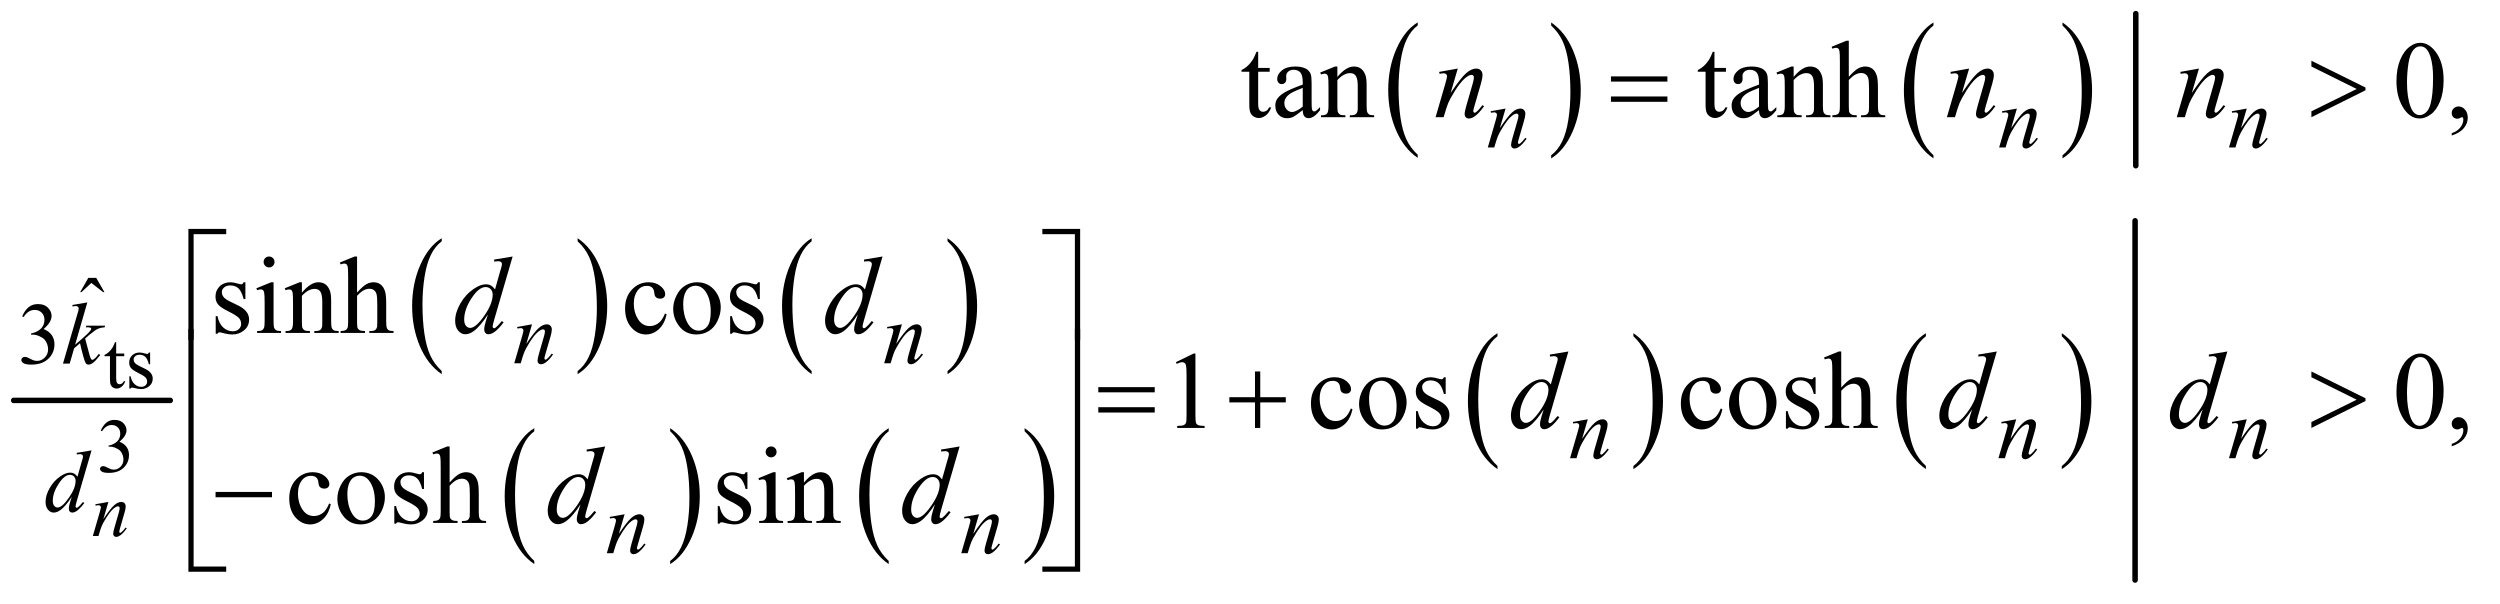 <?xml version="1.0" encoding="UTF-8"?>
<!DOCTYPE svg PUBLIC '-//W3C//DTD SVG 1.0//EN'
          'http://www.w3.org/TR/2001/REC-SVG-20010904/DTD/svg10.dtd'>
<svg stroke-dasharray="none" shape-rendering="auto" xmlns="http://www.w3.org/2000/svg" font-family="'Dialog'" text-rendering="auto" width="356" fill-opacity="1" color-interpolation="auto" color-rendering="auto" preserveAspectRatio="xMidYMid meet" font-size="12px" viewBox="0 0 356 86" fill="black" xmlns:xlink="http://www.w3.org/1999/xlink" stroke="black" image-rendering="auto" stroke-miterlimit="10" stroke-linecap="square" stroke-linejoin="miter" font-style="normal" stroke-width="1" height="86" stroke-dashoffset="0" font-weight="normal" stroke-opacity="1"
><!--Generated by the Batik Graphics2D SVG Generator--><defs id="genericDefs"
  /><g
  ><defs id="defs1"
    ><clipPath clipPathUnits="userSpaceOnUse" id="clipPath1"
      ><path d="M6.753 1.535 L232.268 1.535 L232.268 55.556 L6.753 55.556 L6.753 1.535 Z"
      /></clipPath
      ><clipPath clipPathUnits="userSpaceOnUse" id="clipPath2"
      ><path d="M215.744 49.051 L215.744 1774.949 L7420.698 1774.949 L7420.698 49.051 Z"
      /></clipPath
      ><clipPath clipPathUnits="userSpaceOnUse" id="clipPath3"
      ><path d="M24.051 49.051 L24.051 1774.949 L7229.005 1774.949 L7229.005 49.051 Z"
      /></clipPath
    ></defs
    ><g transform="scale(1.576,1.576) translate(-6.753,-1.535) matrix(0.031,0,0,0.031,0,0)"
    ><path d="M4350.062 500.547 L4350.062 509.672 Q4309.406 482.125 4286.742 428.828 Q4264.078 375.531 4264.078 312.156 Q4264.078 246.25 4287.914 192.109 Q4311.75 137.969 4350.062 114.656 L4350.062 123.562 Q4330.906 137.969 4318.602 162.977 Q4306.297 187.984 4300.219 226.445 Q4294.141 264.906 4294.141 306.656 Q4294.141 353.906 4299.75 392.055 Q4305.359 430.203 4316.883 455.312 Q4328.406 480.422 4350.062 500.547 Z" stroke="none" clip-path="url(#clipPath2)"
    /></g
    ><g transform="matrix(0.049,0,0,0.049,-10.641,-2.419)"
    ><path d="M4725.016 123.562 L4725.016 114.656 Q4765.656 142 4788.32 195.297 Q4810.984 248.594 4810.984 311.953 Q4810.984 377.859 4787.156 432.109 Q4763.328 486.359 4725.016 509.672 L4725.016 500.547 Q4744.328 486.141 4756.633 461.133 Q4768.938 436.125 4774.93 397.773 Q4780.922 359.422 4780.922 317.453 Q4780.922 270.422 4775.398 232.164 Q4769.875 193.906 4758.266 168.797 Q4746.656 143.688 4725.016 123.562 Z" stroke="none" clip-path="url(#clipPath2)"
    /></g
    ><g transform="matrix(0.049,0,0,0.049,-10.641,-2.419)"
    ><path d="M5836.062 500.547 L5836.062 509.672 Q5795.406 482.125 5772.742 428.828 Q5750.078 375.531 5750.078 312.156 Q5750.078 246.25 5773.914 192.109 Q5797.75 137.969 5836.062 114.656 L5836.062 123.562 Q5816.906 137.969 5804.602 162.977 Q5792.297 187.984 5786.219 226.445 Q5780.141 264.906 5780.141 306.656 Q5780.141 353.906 5785.75 392.055 Q5791.359 430.203 5802.883 455.312 Q5814.406 480.422 5836.062 500.547 Z" stroke="none" clip-path="url(#clipPath2)"
    /></g
    ><g transform="matrix(0.049,0,0,0.049,-10.641,-2.419)"
    ><path d="M6211.016 123.562 L6211.016 114.656 Q6251.656 142 6274.32 195.297 Q6296.984 248.594 6296.984 311.953 Q6296.984 377.859 6273.156 432.109 Q6249.328 486.359 6211.016 509.672 L6211.016 500.547 Q6230.328 486.141 6242.633 461.133 Q6254.938 436.125 6260.93 397.773 Q6266.922 359.422 6266.922 317.453 Q6266.922 270.422 6261.398 232.164 Q6255.875 193.906 6244.266 168.797 Q6232.656 143.688 6211.016 123.562 Z" stroke="none" clip-path="url(#clipPath2)"
    /></g
    ><g stroke-width="16" transform="matrix(0.049,0,0,0.049,-10.641,-2.419)" stroke-linejoin="round" stroke-linecap="round"
    ><line y2="531" fill="none" x1="6424" clip-path="url(#clipPath2)" x2="6424" y1="89"
    /></g
    ><g stroke-width="16" transform="matrix(0.049,0,0,0.049,-1.186,-2.419)" stroke-linejoin="round" stroke-linecap="round"
    ><line y2="1213" fill="none" x1="64" clip-path="url(#clipPath3)" x2="519" y1="1213"
    /></g
    ><g transform="matrix(0.049,0,0,0.049,-10.641,-2.419)"
    ><path d="M1500.858 1127.547 L1500.858 1136.672 C1473.754 1118.307 1452.647 1091.359 1437.538 1055.828 C1422.428 1020.297 1414.874 981.406 1414.874 939.156 C1414.874 895.219 1422.819 855.203 1438.71 819.109 C1454.6 783.016 1475.316 757.198 1500.858 741.656 L1500.858 750.563 C1488.087 760.167 1477.6 773.305 1469.397 789.977 C1461.194 806.649 1455.066 827.805 1451.014 853.445 C1446.962 879.086 1444.936 905.823 1444.936 933.656 C1444.936 965.156 1446.806 993.622 1450.545 1019.055 C1454.285 1044.487 1459.996 1065.573 1467.678 1082.312 C1475.361 1099.052 1486.42 1114.13 1500.858 1127.547 Z" stroke="none" clip-path="url(#clipPath2)"
    /></g
    ><g transform="matrix(0.049,0,0,0.049,-10.641,-2.419)"
    ><path d="M1895.811 750.562 L1895.811 741.656 C1922.905 759.885 1944.006 786.766 1959.116 822.297 C1974.225 857.828 1981.78 896.714 1981.78 938.953 C1981.78 982.891 1973.837 1022.943 1957.952 1059.109 C1942.066 1095.276 1921.353 1121.13 1895.811 1136.672 L1895.811 1127.547 C1908.686 1117.943 1919.225 1104.805 1927.428 1088.133 C1935.631 1071.461 1941.73 1050.341 1945.725 1024.773 C1949.72 999.206 1951.717 972.432 1951.717 944.453 C1951.717 913.099 1949.876 884.669 1946.194 859.164 C1942.512 833.659 1936.801 812.536 1929.061 795.797 C1921.321 779.057 1910.238 763.979 1895.811 750.563 Z" stroke="none" clip-path="url(#clipPath2)"
    /></g
    ><g transform="matrix(0.049,0,0,0.049,-10.641,-2.419)"
    ><path d="M2575.858 1127.547 L2575.858 1136.672 C2548.754 1118.307 2527.647 1091.359 2512.538 1055.828 C2497.428 1020.297 2489.874 981.406 2489.874 939.156 C2489.874 895.219 2497.819 855.203 2513.709 819.109 C2529.6 783.016 2550.316 757.198 2575.858 741.656 L2575.858 750.563 C2563.087 760.167 2552.6 773.305 2544.397 789.977 C2536.194 806.649 2530.066 827.805 2526.014 853.445 C2521.962 879.086 2519.936 905.823 2519.936 933.656 C2519.936 965.156 2521.806 993.622 2525.545 1019.055 C2529.285 1044.487 2534.996 1065.573 2542.678 1082.312 C2550.361 1099.052 2561.42 1114.13 2575.858 1127.547 Z" stroke="none" clip-path="url(#clipPath2)"
    /></g
    ><g transform="matrix(0.049,0,0,0.049,-10.641,-2.419)"
    ><path d="M2970.811 750.562 L2970.811 741.656 C2997.905 759.885 3019.006 786.766 3034.116 822.297 C3049.225 857.828 3056.78 896.714 3056.78 938.953 C3056.78 982.891 3048.837 1022.943 3032.952 1059.109 C3017.066 1095.276 2996.353 1121.13 2970.811 1136.672 L2970.811 1127.547 C2983.686 1117.943 2994.225 1104.805 3002.428 1088.133 C3010.631 1071.461 3016.73 1050.341 3020.725 1024.773 C3024.72 999.206 3026.717 972.432 3026.717 944.453 C3026.717 913.099 3024.876 884.669 3021.194 859.164 C3017.512 833.659 3011.8 812.536 3004.061 795.797 C2996.322 779.057 2985.238 763.979 2970.811 750.563 Z" stroke="none" clip-path="url(#clipPath2)"
    /></g
    ><g transform="matrix(0.049,0,0,0.049,-10.641,-2.419)"
    ><path d="M1769.858 1679.547 L1769.858 1688.672 C1742.754 1670.307 1721.647 1643.359 1706.538 1607.828 C1691.428 1572.297 1683.874 1533.406 1683.874 1491.156 C1683.874 1447.219 1691.819 1407.203 1707.71 1371.11 C1723.6 1335.016 1744.316 1309.198 1769.858 1293.656 L1769.858 1302.562 C1757.087 1312.167 1746.6 1325.305 1738.397 1341.977 C1730.194 1358.648 1724.066 1379.805 1720.014 1405.445 C1715.962 1431.086 1713.936 1457.823 1713.936 1485.656 C1713.936 1517.156 1715.806 1545.622 1719.545 1571.055 C1723.285 1596.487 1728.996 1617.573 1736.678 1634.312 C1744.361 1651.052 1755.42 1666.13 1769.858 1679.547 Z" stroke="none" clip-path="url(#clipPath2)"
    /></g
    ><g transform="matrix(0.049,0,0,0.049,-10.641,-2.419)"
    ><path d="M2164.811 1302.562 L2164.811 1293.656 C2191.905 1311.886 2213.006 1338.766 2228.116 1374.297 C2243.225 1409.828 2250.78 1448.714 2250.78 1490.953 C2250.78 1534.891 2242.837 1574.943 2226.952 1611.11 C2211.066 1647.276 2190.353 1673.13 2164.811 1688.672 L2164.811 1679.547 C2177.686 1669.943 2188.225 1656.805 2196.428 1640.133 C2204.631 1623.461 2210.73 1602.341 2214.725 1576.774 C2218.72 1551.206 2220.717 1524.432 2220.717 1496.453 C2220.717 1465.099 2218.876 1436.669 2215.194 1411.164 C2211.512 1385.659 2205.8 1364.537 2198.061 1347.797 C2190.322 1331.057 2179.238 1315.979 2164.811 1302.563 Z" stroke="none" clip-path="url(#clipPath2)"
    /></g
    ><g transform="matrix(0.049,0,0,0.049,-10.641,-2.419)"
    ><path d="M2799.858 1679.547 L2799.858 1688.672 C2772.754 1670.307 2751.647 1643.359 2736.538 1607.828 C2721.428 1572.297 2713.874 1533.406 2713.874 1491.156 C2713.874 1447.219 2721.819 1407.203 2737.709 1371.11 C2753.6 1335.016 2774.316 1309.198 2799.858 1293.656 L2799.858 1302.562 C2787.087 1312.167 2776.6 1325.305 2768.397 1341.977 C2760.194 1358.648 2754.066 1379.805 2750.014 1405.445 C2745.962 1431.086 2743.936 1457.823 2743.936 1485.656 C2743.936 1517.156 2745.806 1545.622 2749.545 1571.055 C2753.285 1596.487 2758.996 1617.573 2766.678 1634.312 C2774.361 1651.052 2785.42 1666.13 2799.858 1679.547 Z" stroke="none" clip-path="url(#clipPath2)"
    /></g
    ><g transform="matrix(0.049,0,0,0.049,-10.641,-2.419)"
    ><path d="M3194.811 1302.562 L3194.811 1293.656 C3221.905 1311.886 3243.006 1338.766 3258.116 1374.297 C3273.225 1409.828 3280.78 1448.714 3280.78 1490.953 C3280.78 1534.891 3272.837 1574.943 3256.952 1611.11 C3241.066 1647.276 3220.353 1673.13 3194.811 1688.672 L3194.811 1679.547 C3207.686 1669.943 3218.225 1656.805 3226.428 1640.133 C3234.631 1623.461 3240.73 1602.341 3244.725 1576.774 C3248.72 1551.206 3250.717 1524.432 3250.717 1496.453 C3250.717 1465.099 3248.876 1436.669 3245.194 1411.164 C3241.512 1385.659 3235.8 1364.537 3228.061 1347.797 C3220.322 1331.057 3209.238 1315.979 3194.811 1302.563 Z" stroke="none" clip-path="url(#clipPath2)"
    /></g
    ><g transform="matrix(0.049,0,0,0.049,-10.641,-2.419)"
    ><path d="M4569.062 1403.547 L4569.062 1412.672 Q4528.406 1385.125 4505.742 1331.828 Q4483.078 1278.531 4483.078 1215.156 Q4483.078 1149.25 4506.914 1095.109 Q4530.75 1040.969 4569.062 1017.656 L4569.062 1026.562 Q4549.906 1040.969 4537.602 1065.977 Q4525.297 1090.984 4519.219 1129.445 Q4513.141 1167.906 4513.141 1209.656 Q4513.141 1256.906 4518.75 1295.055 Q4524.359 1333.203 4535.883 1358.312 Q4547.406 1383.422 4569.062 1403.547 Z" stroke="none" clip-path="url(#clipPath2)"
    /></g
    ><g transform="matrix(0.049,0,0,0.049,-10.641,-2.419)"
    ><path d="M4964.016 1026.562 L4964.016 1017.656 Q5004.656 1045 5027.32 1098.297 Q5049.984 1151.594 5049.984 1214.953 Q5049.984 1280.859 5026.156 1335.109 Q5002.328 1389.359 4964.016 1412.672 L4964.016 1403.547 Q4983.328 1389.141 4995.633 1364.133 Q5007.938 1339.125 5013.93 1300.773 Q5019.922 1262.422 5019.922 1220.453 Q5019.922 1173.422 5014.398 1135.164 Q5008.875 1096.906 4997.266 1071.797 Q4985.656 1046.688 4964.016 1026.562 Z" stroke="none" clip-path="url(#clipPath2)"
    /></g
    ><g transform="matrix(0.049,0,0,0.049,-10.641,-2.419)"
    ><path d="M5814.062 1403.547 L5814.062 1412.672 Q5773.406 1385.125 5750.742 1331.828 Q5728.078 1278.531 5728.078 1215.156 Q5728.078 1149.25 5751.914 1095.109 Q5775.75 1040.969 5814.062 1017.656 L5814.062 1026.562 Q5794.906 1040.969 5782.602 1065.977 Q5770.297 1090.984 5764.219 1129.445 Q5758.141 1167.906 5758.141 1209.656 Q5758.141 1256.906 5763.75 1295.055 Q5769.359 1333.203 5780.883 1358.312 Q5792.406 1383.422 5814.062 1403.547 Z" stroke="none" clip-path="url(#clipPath2)"
    /></g
    ><g transform="matrix(0.049,0,0,0.049,-10.641,-2.419)"
    ><path d="M6209.016 1026.562 L6209.016 1017.656 Q6249.656 1045 6272.32 1098.297 Q6294.984 1151.594 6294.984 1214.953 Q6294.984 1280.859 6271.156 1335.109 Q6247.328 1389.359 6209.016 1412.672 L6209.016 1403.547 Q6228.328 1389.141 6240.633 1364.133 Q6252.938 1339.125 6258.93 1300.773 Q6264.922 1262.422 6264.922 1220.453 Q6264.922 1173.422 6259.398 1135.164 Q6253.875 1096.906 6242.266 1071.797 Q6230.656 1046.688 6209.016 1026.562 Z" stroke="none" clip-path="url(#clipPath2)"
    /></g
    ><g stroke-width="16" transform="matrix(0.049,0,0,0.049,-10.641,-2.419)" stroke-linejoin="round" stroke-linecap="round"
    ><line y2="1735" fill="none" x1="6422" clip-path="url(#clipPath2)" x2="6422" y1="691"
    /></g
    ><g transform="matrix(0.049,0,0,0.049,-10.641,-2.419)"
    ><path d="M554.787 1043.891 L554.787 1076.812 L578.193 1076.812 L578.193 1084.469 L554.787 1084.469 L554.787 1149.438 C554.787 1155.927 555.717 1160.302 557.576 1162.562 C559.436 1164.823 561.823 1165.953 564.74 1165.953 C567.146 1165.953 569.48 1165.206 571.74 1163.711 C574.001 1162.216 575.751 1160.011 576.99 1157.094 L581.256 1157.094 C578.704 1164.24 575.094 1169.617 570.428 1173.227 C565.761 1176.836 560.948 1178.641 555.99 1178.641 C552.636 1178.641 549.355 1177.711 546.146 1175.852 C542.938 1173.992 540.568 1171.331 539.037 1167.867 C537.506 1164.404 536.74 1159.063 536.74 1151.844 L536.74 1084.469 L520.881 1084.469 L520.881 1080.86 C524.891 1079.255 528.993 1076.539 533.186 1072.711 C537.378 1068.883 541.115 1064.344 544.396 1059.094 C546.073 1056.323 548.407 1051.255 551.396 1043.891 ZM653.443 1073.859 L653.443 1107.984 L649.834 1107.984 C647.063 1097.266 643.508 1089.974 639.17 1086.109 C634.831 1082.245 629.308 1080.312 622.6 1080.312 C617.495 1080.312 613.376 1081.661 610.24 1084.359 C607.105 1087.057 605.537 1090.047 605.537 1093.328 C605.537 1097.411 606.704 1100.911 609.037 1103.828 C611.298 1106.818 615.891 1109.99 622.818 1113.344 L638.787 1121.11 C653.589 1128.328 660.99 1137.844 660.99 1149.656 C660.99 1158.771 657.545 1166.117 650.654 1171.695 C643.764 1177.273 636.053 1180.062 627.521 1180.062 C621.396 1180.062 614.396 1178.969 606.521 1176.781 C604.115 1176.052 602.146 1175.688 600.615 1175.688 C598.938 1175.688 597.626 1176.635 596.678 1178.531 L593.068 1178.531 L593.068 1142.766 L596.678 1142.766 C598.719 1152.974 602.62 1160.667 608.381 1165.844 C614.141 1171.021 620.594 1173.61 627.74 1173.61 C632.771 1173.61 636.873 1172.133 640.045 1169.18 C643.217 1166.227 644.803 1162.672 644.803 1158.516 C644.803 1153.485 643.034 1149.255 639.498 1145.828 C635.962 1142.401 628.907 1138.063 618.334 1132.813 C607.761 1127.563 600.834 1122.823 597.553 1118.594 C594.271 1114.438 592.631 1109.188 592.631 1102.844 C592.631 1094.604 595.456 1087.714 601.107 1082.172 C606.759 1076.63 614.068 1073.86 623.037 1073.86 C626.975 1073.86 631.751 1074.698 637.365 1076.375 C641.084 1077.469 643.563 1078.016 644.803 1078.016 C645.97 1078.016 646.881 1077.761 647.537 1077.25 C648.193 1076.74 648.959 1075.61 649.834 1073.86 Z" stroke="none" clip-path="url(#clipPath2)"
    /></g
    ><g transform="matrix(0.049,0,0,0.049,-10.641,-2.419)"
    ><path d="M510.068 1300.906 C514.298 1290.917 519.639 1283.206 526.092 1277.773 C532.545 1272.341 540.584 1269.625 550.209 1269.625 C562.094 1269.625 571.209 1273.49 577.553 1281.219 C582.365 1286.979 584.771 1293.14 584.771 1299.703 C584.771 1310.495 577.99 1321.651 564.428 1333.172 C573.542 1336.745 580.433 1341.849 585.1 1348.484 C589.766 1355.12 592.1 1362.922 592.1 1371.89 C592.1 1384.724 588.016 1395.844 579.85 1405.25 C569.204 1417.5 553.782 1423.625 533.584 1423.625 C523.594 1423.625 516.795 1422.385 513.186 1419.906 C509.576 1417.427 507.771 1414.765 507.771 1411.922 C507.771 1409.807 508.628 1407.948 510.342 1406.344 C512.055 1404.739 514.115 1403.938 516.521 1403.938 C518.344 1403.938 520.204 1404.229 522.1 1404.812 C523.339 1405.177 526.146 1406.508 530.521 1408.805 C534.896 1411.102 537.922 1412.469 539.6 1412.906 C542.298 1413.708 545.178 1414.109 548.24 1414.109 C555.678 1414.109 562.149 1411.229 567.654 1405.469 C573.159 1399.708 575.912 1392.89 575.912 1385.015 C575.912 1379.255 574.636 1373.64 572.084 1368.172 C570.188 1364.089 568.11 1360.989 565.85 1358.875 C562.714 1355.958 558.412 1353.315 552.943 1350.945 C547.475 1348.575 541.896 1347.39 536.209 1347.39 L532.709 1347.39 L532.709 1344.109 C538.469 1343.38 544.248 1341.302 550.045 1337.875 C555.842 1334.448 560.053 1330.328 562.678 1325.515 C565.303 1320.703 566.615 1315.417 566.615 1309.656 C566.615 1302.146 564.264 1296.075 559.561 1291.445 C554.857 1286.815 549.006 1284.5 542.006 1284.5 C530.704 1284.5 521.261 1290.552 513.678 1302.656 Z" stroke="none" clip-path="url(#clipPath2)"
    /></g
    ><g transform="matrix(0.049,0,0,0.049,-10.641,-2.419)"
    ><path d="M473.818 856.875 L496.818 856.875 L520.568 898.25 L516.693 898.25 L482.568 871.625 L453.943 898.25 L450.193 898.25 Z" stroke="none" clip-path="url(#clipPath2)"
    /></g
    ><g transform="matrix(0.049,0,0,0.049,-10.641,-2.419)"
    ><path d="M281.693 968.75 C286.527 957.333 292.631 948.521 300.006 942.312 C307.381 936.104 316.568 933 327.568 933 C341.152 933 351.568 937.417 358.818 946.25 C364.318 952.833 367.068 959.875 367.068 967.375 C367.068 979.708 359.318 992.458 343.818 1005.625 C354.235 1009.708 362.11 1015.542 367.443 1023.125 C372.777 1030.708 375.443 1039.625 375.443 1049.875 C375.443 1064.542 370.777 1077.25 361.443 1088 C349.277 1102 331.652 1109 308.568 1109 C297.152 1109 289.381 1107.583 285.256 1104.75 C281.131 1101.917 279.068 1098.875 279.068 1095.625 C279.068 1093.208 280.048 1091.083 282.006 1089.25 C283.964 1087.417 286.318 1086.5 289.068 1086.5 C291.152 1086.5 293.277 1086.833 295.443 1087.5 C296.86 1087.917 300.068 1089.438 305.068 1092.062 C310.068 1094.688 313.527 1096.25 315.443 1096.75 C318.527 1097.667 321.818 1098.125 325.318 1098.125 C333.818 1098.125 341.214 1094.833 347.506 1088.25 C353.798 1081.667 356.943 1073.875 356.943 1064.875 C356.943 1058.292 355.485 1051.875 352.568 1045.625 C350.402 1040.958 348.027 1037.417 345.443 1035 C341.86 1031.667 336.943 1028.646 330.693 1025.938 C324.443 1023.229 318.068 1021.875 311.568 1021.875 L307.568 1021.875 L307.568 1018.125 C314.152 1017.292 320.756 1014.917 327.381 1011 C334.006 1007.083 338.818 1002.375 341.818 996.875 C344.818 991.375 346.318 985.333 346.318 978.75 C346.318 970.167 343.631 963.229 338.256 957.938 C332.881 952.646 326.193 950 318.193 950 C305.277 950 294.485 956.917 285.818 970.75 Z" stroke="none" clip-path="url(#clipPath2)"
    /></g
    ><g transform="matrix(0.049,0,0,0.049,-10.641,-2.419)"
    ><path d="M3873.562 199.844 L3873.562 246.875 L3907 246.875 L3907 257.812 L3873.562 257.812 L3873.562 350.625 Q3873.562 364.531 3877.547 369.375 Q3881.531 374.219 3887.781 374.219 Q3892.938 374.219 3897.781 371.016 Q3902.625 367.812 3905.281 361.562 L3911.375 361.562 Q3905.906 376.875 3895.906 384.609 Q3885.906 392.344 3875.281 392.344 Q3868.094 392.344 3861.219 388.359 Q3854.344 384.375 3851.062 376.953 Q3847.781 369.531 3847.781 354.062 L3847.781 257.812 L3825.125 257.812 L3825.125 252.656 Q3833.719 249.219 3842.703 241.016 Q3851.688 232.812 3858.719 221.562 Q3862.312 215.625 3868.719 199.844 L3873.562 199.844 ZM4003.094 369.375 Q3981.062 386.406 3975.438 389.062 Q3967 392.969 3957.469 392.969 Q3942.625 392.969 3933.016 382.812 Q3923.406 372.656 3923.406 356.094 Q3923.406 345.625 3928.094 337.969 Q3934.5 327.344 3950.359 317.969 Q3966.219 308.594 4003.094 295.156 L4003.094 289.531 Q4003.094 268.125 3996.297 260.156 Q3989.5 252.188 3976.531 252.188 Q3966.688 252.188 3960.906 257.5 Q3954.969 262.812 3954.969 269.688 L3955.281 278.75 Q3955.281 285.938 3951.609 289.844 Q3947.938 293.75 3942 293.75 Q3936.219 293.75 3932.547 289.688 Q3928.875 285.625 3928.875 278.594 Q3928.875 265.156 3942.625 253.906 Q3956.375 242.656 3981.219 242.656 Q4000.281 242.656 4012.469 249.062 Q4021.688 253.906 4026.062 264.219 Q4028.875 270.938 4028.875 291.719 L4028.875 340.312 Q4028.875 360.781 4029.656 365.391 Q4030.438 370 4032.234 371.562 Q4034.031 373.125 4036.375 373.125 Q4038.875 373.125 4040.75 372.031 Q4044.031 370 4053.406 360.625 L4053.406 369.375 Q4035.906 392.812 4019.969 392.812 Q4012.312 392.812 4007.781 387.5 Q4003.25 382.188 4003.094 369.375 ZM4003.094 359.219 L4003.094 304.688 Q3979.5 314.062 3972.625 317.969 Q3960.281 324.844 3954.969 332.344 Q3949.656 339.844 3949.656 348.75 Q3949.656 360 3956.375 367.422 Q3963.094 374.844 3971.844 374.844 Q3983.719 374.844 4003.094 359.219 ZM4103.719 272.969 Q4128.875 242.656 4151.688 242.656 Q4163.406 242.656 4171.844 248.516 Q4180.281 254.375 4185.281 267.812 Q4188.719 277.188 4188.719 296.562 L4188.719 357.656 Q4188.719 371.25 4190.906 376.094 Q4192.625 380 4196.453 382.188 Q4200.281 384.375 4210.594 384.375 L4210.594 390 L4139.812 390 L4139.812 384.375 L4142.781 384.375 Q4152.781 384.375 4156.766 381.328 Q4160.75 378.281 4162.312 372.344 Q4162.938 370 4162.938 357.656 L4162.938 299.062 Q4162.938 279.531 4157.859 270.703 Q4152.781 261.875 4140.75 261.875 Q4122.156 261.875 4103.719 282.188 L4103.719 357.656 Q4103.719 372.188 4105.438 375.625 Q4107.625 380.156 4111.453 382.266 Q4115.281 384.375 4127 384.375 L4127 390 L4056.219 390 L4056.219 384.375 L4059.344 384.375 Q4070.281 384.375 4074.109 378.828 Q4077.938 373.281 4077.938 357.656 L4077.938 304.531 Q4077.938 278.75 4076.766 273.125 Q4075.594 267.5 4073.172 265.469 Q4070.75 263.438 4066.688 263.438 Q4062.312 263.438 4056.219 265.781 L4053.875 260.156 L4097 242.656 L4103.719 242.656 L4103.719 272.969 ZM5199.562 199.844 L5199.562 246.875 L5233 246.875 L5233 257.812 L5199.562 257.812 L5199.562 350.625 Q5199.562 364.531 5203.547 369.375 Q5207.531 374.219 5213.781 374.219 Q5218.938 374.219 5223.781 371.016 Q5228.625 367.812 5231.281 361.562 L5237.375 361.562 Q5231.906 376.875 5221.906 384.609 Q5211.906 392.344 5201.281 392.344 Q5194.094 392.344 5187.219 388.359 Q5180.344 384.375 5177.062 376.953 Q5173.781 369.531 5173.781 354.062 L5173.781 257.812 L5151.125 257.812 L5151.125 252.656 Q5159.719 249.219 5168.703 241.016 Q5177.688 232.812 5184.719 221.562 Q5188.312 215.625 5194.719 199.844 L5199.562 199.844 ZM5329.094 369.375 Q5307.062 386.406 5301.438 389.062 Q5293 392.969 5283.469 392.969 Q5268.625 392.969 5259.016 382.812 Q5249.406 372.656 5249.406 356.094 Q5249.406 345.625 5254.094 337.969 Q5260.5 327.344 5276.359 317.969 Q5292.219 308.594 5329.094 295.156 L5329.094 289.531 Q5329.094 268.125 5322.297 260.156 Q5315.5 252.188 5302.531 252.188 Q5292.688 252.188 5286.906 257.5 Q5280.969 262.812 5280.969 269.688 L5281.281 278.75 Q5281.281 285.938 5277.609 289.844 Q5273.938 293.75 5268 293.75 Q5262.219 293.75 5258.547 289.688 Q5254.875 285.625 5254.875 278.594 Q5254.875 265.156 5268.625 253.906 Q5282.375 242.656 5307.219 242.656 Q5326.281 242.656 5338.469 249.062 Q5347.688 253.906 5352.062 264.219 Q5354.875 270.938 5354.875 291.719 L5354.875 340.312 Q5354.875 360.781 5355.656 365.391 Q5356.438 370 5358.234 371.562 Q5360.031 373.125 5362.375 373.125 Q5364.875 373.125 5366.75 372.031 Q5370.031 370 5379.406 360.625 L5379.406 369.375 Q5361.906 392.812 5345.969 392.812 Q5338.312 392.812 5333.781 387.5 Q5329.25 382.188 5329.094 369.375 ZM5329.094 359.219 L5329.094 304.688 Q5305.5 314.062 5298.625 317.969 Q5286.281 324.844 5280.969 332.344 Q5275.656 339.844 5275.656 348.75 Q5275.656 360 5282.375 367.422 Q5289.094 374.844 5297.844 374.844 Q5309.719 374.844 5329.094 359.219 ZM5429.719 272.969 Q5454.875 242.656 5477.688 242.656 Q5489.406 242.656 5497.844 248.516 Q5506.281 254.375 5511.281 267.812 Q5514.719 277.188 5514.719 296.562 L5514.719 357.656 Q5514.719 371.25 5516.906 376.094 Q5518.625 380 5522.453 382.188 Q5526.281 384.375 5536.594 384.375 L5536.594 390 L5465.812 390 L5465.812 384.375 L5468.781 384.375 Q5478.781 384.375 5482.766 381.328 Q5486.75 378.281 5488.312 372.344 Q5488.938 370 5488.938 357.656 L5488.938 299.062 Q5488.938 279.531 5483.859 270.703 Q5478.781 261.875 5466.75 261.875 Q5448.156 261.875 5429.719 282.188 L5429.719 357.656 Q5429.719 372.188 5431.438 375.625 Q5433.625 380.156 5437.453 382.266 Q5441.281 384.375 5453 384.375 L5453 390 L5382.219 390 L5382.219 384.375 L5385.344 384.375 Q5396.281 384.375 5400.109 378.828 Q5403.938 373.281 5403.938 357.656 L5403.938 304.531 Q5403.938 278.75 5402.766 273.125 Q5401.594 267.5 5399.172 265.469 Q5396.75 263.438 5392.688 263.438 Q5388.312 263.438 5382.219 265.781 L5379.875 260.156 L5423 242.656 L5429.719 242.656 L5429.719 272.969 ZM5590.031 167.812 L5590.031 272.5 Q5607.375 253.438 5617.531 248.047 Q5627.688 242.656 5637.844 242.656 Q5650.031 242.656 5658.781 249.375 Q5667.531 256.094 5671.75 270.469 Q5674.719 280.469 5674.719 307.031 L5674.719 357.656 Q5674.719 371.25 5676.906 376.25 Q5678.469 380 5682.219 382.188 Q5685.969 384.375 5695.969 384.375 L5695.969 390 L5625.656 390 L5625.656 384.375 L5628.938 384.375 Q5638.938 384.375 5642.844 381.328 Q5646.75 378.281 5648.312 372.344 Q5648.781 369.844 5648.781 357.656 L5648.781 307.031 Q5648.781 283.594 5646.359 276.25 Q5643.938 268.906 5638.625 265.234 Q5633.312 261.562 5625.812 261.562 Q5618.156 261.562 5609.875 265.625 Q5601.594 269.688 5590.031 282.031 L5590.031 357.656 Q5590.031 372.344 5591.672 375.938 Q5593.312 379.531 5597.766 381.953 Q5602.219 384.375 5613.156 384.375 L5613.156 390 L5542.219 390 L5542.219 384.375 Q5551.75 384.375 5557.219 381.406 Q5560.344 379.844 5562.219 375.469 Q5564.094 371.094 5564.094 357.656 L5564.094 228.125 Q5564.094 203.594 5562.922 197.969 Q5561.75 192.344 5559.328 190.312 Q5556.906 188.281 5552.844 188.281 Q5549.562 188.281 5542.219 190.781 L5540.031 185.312 L5582.844 167.812 L5590.031 167.812 ZM7181.562 285.312 Q7181.562 249.062 7192.5 222.891 Q7203.438 196.719 7221.562 183.906 Q7235.625 173.75 7250.625 173.75 Q7275 173.75 7294.375 198.594 Q7318.594 229.375 7318.594 282.031 Q7318.594 318.906 7307.969 344.688 Q7297.344 370.469 7280.859 382.109 Q7264.375 393.75 7249.062 393.75 Q7218.75 393.75 7198.594 357.969 Q7181.562 327.812 7181.562 285.312 ZM7212.188 289.219 Q7212.188 332.969 7222.969 360.625 Q7231.875 383.906 7249.531 383.906 Q7257.969 383.906 7267.031 376.328 Q7276.094 368.75 7280.781 350.938 Q7287.969 324.062 7287.969 275.156 Q7287.969 238.906 7280.469 214.688 Q7274.844 196.719 7265.938 189.219 Q7259.531 184.062 7250.469 184.062 Q7239.844 184.062 7231.562 193.594 Q7220.312 206.562 7216.25 234.375 Q7212.188 262.188 7212.188 289.219 ZM7342.188 443.281 L7342.188 436.406 Q7358.281 431.094 7367.109 419.922 Q7375.938 408.75 7375.938 396.25 Q7375.938 393.281 7374.531 391.25 Q7373.438 389.844 7372.344 389.844 Q7370.625 389.844 7364.844 392.969 Q7362.031 394.375 7358.906 394.375 Q7351.25 394.375 7346.719 389.844 Q7342.188 385.312 7342.188 377.344 Q7342.188 369.688 7348.047 364.219 Q7353.906 358.75 7362.344 358.75 Q7372.656 358.75 7380.703 367.734 Q7388.75 376.719 7388.75 391.562 Q7388.75 407.656 7377.578 421.484 Q7366.406 435.312 7342.188 443.281 Z" stroke="none" clip-path="url(#clipPath2)"
    /></g
    ><g transform="matrix(0.049,0,0,0.049,-10.641,-2.419)"
    ><path d="M930.295 869.656 L930.295 918.406 L925.139 918.406 C921.181 903.094 916.103 892.677 909.905 887.156 C903.707 881.635 895.816 878.875 886.233 878.875 C878.941 878.875 873.056 880.802 868.577 884.656 C864.098 888.51 861.858 892.781 861.858 897.469 C861.858 903.302 863.525 908.302 866.858 912.469 C870.087 916.74 876.65 921.271 886.546 926.062 L909.358 937.156 C930.504 947.469 941.077 961.062 941.077 977.938 C941.077 990.958 936.155 1001.453 926.311 1009.422 C916.467 1017.391 905.452 1021.375 893.264 1021.375 C884.514 1021.375 874.514 1019.812 863.264 1016.688 C859.827 1015.646 857.014 1015.125 854.827 1015.125 C852.431 1015.125 850.556 1016.479 849.202 1019.188 L844.045 1019.188 L844.045 968.094 L849.202 968.094 C852.118 982.677 857.691 993.667 865.92 1001.062 C874.15 1008.458 883.369 1012.156 893.577 1012.156 C900.764 1012.156 906.624 1010.047 911.155 1005.828 C915.686 1001.609 917.952 996.531 917.952 990.594 C917.952 983.406 915.426 977.365 910.374 972.469 C905.322 967.573 895.243 961.375 880.139 953.875 C865.035 946.375 855.139 939.604 850.452 933.562 C845.764 927.625 843.42 920.125 843.42 911.062 C843.42 899.292 847.457 889.448 855.53 881.531 C863.603 873.614 874.045 869.656 886.858 869.656 C892.483 869.656 899.306 870.854 907.327 873.25 C912.639 874.812 916.181 875.594 917.952 875.594 C919.618 875.594 920.92 875.229 921.858 874.5 C922.795 873.771 923.889 872.156 925.139 869.656 ZM999.202 794.812 C1003.577 794.812 1007.301 796.349 1010.374 799.422 C1013.447 802.495 1014.983 806.219 1014.983 810.594 C1014.983 814.969 1013.447 818.719 1010.374 821.844 C1007.301 824.969 1003.577 826.531 999.202 826.531 C994.827 826.531 991.077 824.969 987.952 821.844 C984.827 818.719 983.264 814.969 983.264 810.594 C983.264 806.219 984.801 802.495 987.874 799.422 C990.947 796.349 994.723 794.812 999.202 794.812 ZM1012.17 869.656 L1012.17 984.656 C1012.17 993.615 1012.822 999.578 1014.124 1002.547 C1015.426 1005.516 1017.353 1007.729 1019.905 1009.188 C1022.457 1010.646 1027.119 1011.375 1033.889 1011.375 L1033.889 1017 L964.358 1017 L964.358 1011.375 C971.337 1011.375 976.025 1010.698 978.42 1009.344 C980.816 1007.99 982.717 1005.75 984.124 1002.625 C985.53 999.5 986.233 993.51 986.233 984.656 L986.233 929.5 C986.233 913.979 985.764 903.927 984.827 899.344 C984.098 896.01 982.952 893.693 981.389 892.391 C979.827 891.089 977.691 890.438 974.983 890.438 C972.066 890.438 968.525 891.219 964.358 892.781 L962.17 887.156 L1005.295 869.656 ZM1094.514 899.969 C1111.285 879.76 1127.275 869.656 1142.483 869.656 C1150.295 869.656 1157.014 871.609 1162.639 875.516 C1168.264 879.422 1172.743 885.854 1176.077 894.812 C1178.368 901.062 1179.514 910.646 1179.514 923.562 L1179.514 984.656 C1179.514 993.719 1180.244 999.865 1181.702 1003.094 C1182.848 1005.698 1184.697 1007.729 1187.248 1009.187 C1189.801 1010.646 1194.514 1011.375 1201.389 1011.375 L1201.389 1017 L1130.608 1017 L1130.608 1011.375 L1133.577 1011.375 C1140.244 1011.375 1144.905 1010.359 1147.561 1008.328 C1150.217 1006.297 1152.066 1003.302 1153.108 999.344 C1153.525 997.781 1153.733 992.885 1153.733 984.656 L1153.733 926.062 C1153.733 913.042 1152.04 903.588 1148.655 897.703 C1145.27 891.818 1139.566 888.875 1131.545 888.875 C1119.15 888.875 1106.806 895.646 1094.514 909.188 L1094.514 984.656 C1094.514 994.344 1095.087 1000.333 1096.233 1002.625 C1097.691 1005.646 1099.697 1007.859 1102.249 1009.266 C1104.801 1010.672 1109.983 1011.375 1117.795 1011.375 L1117.795 1017 L1047.014 1017 L1047.014 1011.375 L1050.139 1011.375 C1057.431 1011.375 1062.353 1009.526 1064.905 1005.828 C1067.457 1002.13 1068.733 995.073 1068.733 984.656 L1068.733 931.531 C1068.733 914.344 1068.342 903.875 1067.561 900.125 C1066.78 896.375 1065.582 893.823 1063.967 892.469 C1062.353 891.115 1060.191 890.438 1057.483 890.438 C1054.566 890.438 1051.077 891.219 1047.014 892.781 L1044.67 887.156 L1087.795 869.656 L1094.514 869.656 ZM1254.827 794.812 L1254.827 899.5 C1266.389 886.792 1275.556 878.641 1282.327 875.047 C1289.098 871.453 1295.868 869.656 1302.639 869.656 C1310.764 869.656 1317.743 871.896 1323.577 876.375 C1329.41 880.854 1333.733 887.885 1336.545 897.469 C1338.525 904.135 1339.514 916.323 1339.514 934.031 L1339.514 984.656 C1339.514 993.719 1340.243 999.917 1341.701 1003.25 C1342.743 1005.75 1344.514 1007.729 1347.014 1009.188 C1349.514 1010.646 1354.098 1011.375 1360.764 1011.375 L1360.764 1017 L1290.451 1017 L1290.451 1011.375 L1293.733 1011.375 C1300.399 1011.375 1305.035 1010.359 1307.639 1008.328 C1310.243 1006.297 1312.066 1003.302 1313.108 999.344 C1313.42 997.677 1313.576 992.781 1313.576 984.656 L1313.576 934.031 C1313.576 918.406 1312.769 908.146 1311.155 903.25 C1309.54 898.354 1306.962 894.682 1303.42 892.234 C1299.879 889.786 1295.608 888.562 1290.608 888.562 C1285.504 888.562 1280.191 889.917 1274.67 892.625 C1269.15 895.333 1262.535 900.802 1254.827 909.031 L1254.827 984.656 C1254.827 994.448 1255.373 1000.542 1256.467 1002.938 C1257.561 1005.333 1259.592 1007.338 1262.561 1008.953 C1265.53 1010.568 1270.66 1011.375 1277.952 1011.375 L1277.952 1017 L1207.014 1017 L1207.014 1011.375 C1213.369 1011.375 1218.369 1010.385 1222.014 1008.406 C1224.098 1007.365 1225.764 1005.385 1227.014 1002.469 C1228.264 999.552 1228.889 993.615 1228.889 984.656 L1228.889 855.125 C1228.889 838.771 1228.499 828.719 1227.717 824.969 C1226.936 821.219 1225.738 818.667 1224.124 817.312 C1222.509 815.958 1220.348 815.281 1217.639 815.281 C1215.452 815.281 1211.91 816.115 1207.014 817.781 L1204.827 812.312 L1247.639 794.812 ZM2154.358 962.625 C2150.504 981.479 2142.952 995.984 2131.702 1006.141 C2120.452 1016.297 2108.004 1021.375 2094.358 1021.375 C2078.108 1021.375 2063.941 1014.552 2051.858 1000.906 C2039.775 987.26 2033.733 968.823 2033.733 945.594 C2033.733 923.094 2040.426 904.813 2053.811 890.75 C2067.197 876.688 2083.264 869.656 2102.014 869.656 C2116.077 869.656 2127.639 873.38 2136.702 880.828 C2145.764 888.276 2150.295 896.01 2150.295 904.031 C2150.295 907.99 2149.019 911.193 2146.467 913.641 C2143.915 916.088 2140.348 917.312 2135.764 917.312 C2129.618 917.312 2124.983 915.333 2121.858 911.375 C2120.087 909.187 2118.915 905.021 2118.342 898.875 C2117.769 892.729 2115.66 888.042 2112.014 884.812 C2108.368 881.687 2103.316 880.125 2096.858 880.125 C2086.441 880.125 2078.056 883.979 2071.702 891.687 C2063.264 901.896 2059.045 915.385 2059.045 932.156 C2059.045 949.239 2063.238 964.318 2071.624 977.39 C2080.009 990.463 2091.337 997 2105.608 997 C2115.816 997 2124.983 993.51 2133.108 986.531 C2138.837 981.739 2144.41 973.042 2149.827 960.437 ZM2242.795 869.656 C2264.462 869.656 2281.858 877.885 2294.983 894.344 C2306.129 908.406 2311.702 924.552 2311.702 942.781 C2311.702 955.594 2308.629 968.562 2302.483 981.688 C2296.337 994.812 2287.874 1004.708 2277.092 1011.375 C2266.311 1018.042 2254.306 1021.375 2241.077 1021.375 C2219.514 1021.375 2202.379 1012.781 2189.67 995.594 C2178.941 981.115 2173.577 964.865 2173.577 946.844 C2173.577 933.719 2176.832 920.672 2183.342 907.703 C2189.853 894.734 2198.42 885.151 2209.045 878.953 C2219.67 872.755 2230.92 869.656 2242.795 869.656 ZM2237.952 879.812 C2232.431 879.812 2226.884 881.453 2221.311 884.734 C2215.738 888.016 2211.233 893.771 2207.795 902 C2204.358 910.229 2202.639 920.802 2202.639 933.719 C2202.639 954.552 2206.78 972.521 2215.061 987.625 C2223.342 1002.729 2234.254 1010.281 2247.795 1010.281 C2257.9 1010.281 2266.233 1006.115 2272.795 997.781 C2279.358 989.448 2282.639 975.125 2282.639 954.812 C2282.639 929.396 2277.17 909.396 2266.233 894.812 C2258.837 884.812 2249.41 879.812 2237.952 879.812 ZM2425.295 869.656 L2425.295 918.406 L2420.139 918.406 C2416.181 903.094 2411.102 892.677 2404.905 887.156 C2398.707 881.635 2390.816 878.875 2381.233 878.875 C2373.941 878.875 2368.056 880.802 2363.577 884.656 C2359.098 888.51 2356.858 892.781 2356.858 897.469 C2356.858 903.302 2358.525 908.302 2361.858 912.469 C2365.087 916.74 2371.65 921.271 2381.545 926.062 L2404.358 937.156 C2425.504 947.469 2436.077 961.062 2436.077 977.938 C2436.077 990.958 2431.155 1001.453 2421.311 1009.422 C2411.467 1017.391 2400.452 1021.375 2388.264 1021.375 C2379.514 1021.375 2369.514 1019.812 2358.264 1016.688 C2354.827 1015.646 2352.014 1015.125 2349.827 1015.125 C2347.431 1015.125 2345.556 1016.479 2344.202 1019.188 L2339.045 1019.188 L2339.045 968.094 L2344.202 968.094 C2347.118 982.677 2352.691 993.667 2360.92 1001.062 C2369.15 1008.458 2378.368 1012.156 2388.577 1012.156 C2395.764 1012.156 2401.624 1010.047 2406.155 1005.828 C2410.686 1001.609 2412.952 996.531 2412.952 990.594 C2412.952 983.406 2410.426 977.365 2405.374 972.469 C2400.322 967.573 2390.243 961.375 2375.139 953.875 C2360.035 946.375 2350.139 939.604 2345.452 933.562 C2340.764 927.625 2338.42 920.125 2338.42 911.062 C2338.42 899.292 2342.457 889.448 2350.53 881.531 C2358.603 873.614 2369.045 869.656 2381.858 869.656 C2387.483 869.656 2394.306 870.854 2402.327 873.25 C2407.639 874.812 2411.181 875.594 2412.952 875.594 C2414.618 875.594 2415.92 875.229 2416.858 874.5 C2417.795 873.771 2418.889 872.156 2420.139 869.656 Z" stroke="none" clip-path="url(#clipPath2)"
    /></g
    ><g transform="matrix(0.049,0,0,0.049,-10.641,-2.419)"
    ><path d="M3634.5 1101.906 L3686.062 1076.75 L3691.219 1076.75 L3691.219 1255.656 Q3691.219 1273.469 3692.703 1277.844 Q3694.188 1282.219 3698.875 1284.562 Q3703.562 1286.906 3717.938 1287.219 L3717.938 1293 L3638.25 1293 L3638.25 1287.219 Q3653.25 1286.906 3657.625 1284.641 Q3662 1282.375 3663.719 1278.547 Q3665.438 1274.719 3665.438 1255.656 L3665.438 1141.281 Q3665.438 1118.156 3663.875 1111.594 Q3662.781 1106.594 3659.891 1104.25 Q3657 1101.906 3652.938 1101.906 Q3647.156 1101.906 3636.844 1106.75 L3634.5 1101.906 ZM4147.562 1238.625 Q4141.781 1266.906 4124.906 1282.141 Q4108.031 1297.375 4087.562 1297.375 Q4063.188 1297.375 4045.062 1276.906 Q4026.938 1256.438 4026.938 1221.594 Q4026.938 1187.844 4047.016 1166.75 Q4067.094 1145.656 4095.219 1145.656 Q4116.312 1145.656 4129.906 1156.828 Q4143.5 1168 4143.5 1180.031 Q4143.5 1185.969 4139.672 1189.641 Q4135.844 1193.312 4128.969 1193.312 Q4119.75 1193.312 4115.062 1187.375 Q4112.406 1184.094 4111.547 1174.875 Q4110.688 1165.656 4105.219 1160.812 Q4099.75 1156.125 4090.062 1156.125 Q4074.438 1156.125 4064.906 1167.688 Q4052.25 1183 4052.25 1208.156 Q4052.25 1233.781 4064.828 1253.391 Q4077.406 1273 4098.812 1273 Q4114.125 1273 4126.312 1262.531 Q4134.906 1255.344 4143.031 1236.438 L4147.562 1238.625 ZM4236 1145.656 Q4268.5 1145.656 4288.188 1170.344 Q4304.906 1191.438 4304.906 1218.781 Q4304.906 1238 4295.688 1257.688 Q4286.469 1277.375 4270.297 1287.375 Q4254.125 1297.375 4234.281 1297.375 Q4201.938 1297.375 4182.875 1271.594 Q4166.781 1249.875 4166.781 1222.844 Q4166.781 1203.156 4176.547 1183.703 Q4186.312 1164.25 4202.25 1154.953 Q4218.188 1145.656 4236 1145.656 ZM4231.156 1155.812 Q4222.875 1155.812 4214.516 1160.734 Q4206.156 1165.656 4201 1178 Q4195.844 1190.344 4195.844 1209.719 Q4195.844 1240.969 4208.266 1263.625 Q4220.688 1286.281 4241 1286.281 Q4256.156 1286.281 4266 1273.781 Q4275.844 1261.281 4275.844 1230.812 Q4275.844 1192.688 4259.438 1170.812 Q4248.344 1155.812 4231.156 1155.812 ZM4418.5 1145.656 L4418.5 1194.406 L4413.344 1194.406 Q4407.406 1171.438 4398.109 1163.156 Q4388.812 1154.875 4374.438 1154.875 Q4363.5 1154.875 4356.781 1160.656 Q4350.062 1166.438 4350.062 1173.469 Q4350.062 1182.219 4355.062 1188.469 Q4359.906 1194.875 4374.75 1202.062 L4397.562 1213.156 Q4429.281 1228.625 4429.281 1253.938 Q4429.281 1273.469 4414.516 1285.422 Q4399.75 1297.375 4381.469 1297.375 Q4368.344 1297.375 4351.469 1292.688 Q4346.312 1291.125 4343.031 1291.125 Q4339.438 1291.125 4337.406 1295.188 L4332.25 1295.188 L4332.25 1244.094 L4337.406 1244.094 Q4341.781 1265.969 4354.125 1277.062 Q4366.469 1288.156 4381.781 1288.156 Q4392.562 1288.156 4399.359 1281.828 Q4406.156 1275.5 4406.156 1266.594 Q4406.156 1255.812 4398.578 1248.469 Q4391 1241.125 4368.344 1229.875 Q4345.688 1218.625 4338.656 1209.562 Q4331.625 1200.656 4331.625 1187.062 Q4331.625 1169.406 4343.734 1157.531 Q4355.844 1145.656 4375.062 1145.656 Q4383.5 1145.656 4395.531 1149.25 Q4403.5 1151.594 4406.156 1151.594 Q4408.656 1151.594 4410.062 1150.5 Q4411.469 1149.406 4413.344 1145.656 L4418.5 1145.656 ZM5222.562 1238.625 Q5216.781 1266.906 5199.906 1282.141 Q5183.031 1297.375 5162.562 1297.375 Q5138.188 1297.375 5120.062 1276.906 Q5101.938 1256.438 5101.938 1221.594 Q5101.938 1187.844 5122.016 1166.75 Q5142.094 1145.656 5170.219 1145.656 Q5191.312 1145.656 5204.906 1156.828 Q5218.5 1168 5218.5 1180.031 Q5218.5 1185.969 5214.672 1189.641 Q5210.844 1193.312 5203.969 1193.312 Q5194.75 1193.312 5190.062 1187.375 Q5187.406 1184.094 5186.547 1174.875 Q5185.688 1165.656 5180.219 1160.812 Q5174.75 1156.125 5165.062 1156.125 Q5149.438 1156.125 5139.906 1167.688 Q5127.25 1183 5127.25 1208.156 Q5127.25 1233.781 5139.828 1253.391 Q5152.406 1273 5173.812 1273 Q5189.125 1273 5201.312 1262.531 Q5209.906 1255.344 5218.031 1236.438 L5222.562 1238.625 ZM5311 1145.656 Q5343.5 1145.656 5363.188 1170.344 Q5379.906 1191.438 5379.906 1218.781 Q5379.906 1238 5370.688 1257.688 Q5361.469 1277.375 5345.297 1287.375 Q5329.125 1297.375 5309.281 1297.375 Q5276.938 1297.375 5257.875 1271.594 Q5241.781 1249.875 5241.781 1222.844 Q5241.781 1203.156 5251.547 1183.703 Q5261.312 1164.25 5277.25 1154.953 Q5293.188 1145.656 5311 1145.656 ZM5306.156 1155.812 Q5297.875 1155.812 5289.516 1160.734 Q5281.156 1165.656 5276 1178 Q5270.844 1190.344 5270.844 1209.719 Q5270.844 1240.969 5283.266 1263.625 Q5295.688 1286.281 5316 1286.281 Q5331.156 1286.281 5341 1273.781 Q5350.844 1261.281 5350.844 1230.812 Q5350.844 1192.688 5334.438 1170.812 Q5323.344 1155.812 5306.156 1155.812 ZM5493.5 1145.656 L5493.5 1194.406 L5488.344 1194.406 Q5482.406 1171.438 5473.109 1163.156 Q5463.812 1154.875 5449.438 1154.875 Q5438.5 1154.875 5431.781 1160.656 Q5425.062 1166.438 5425.062 1173.469 Q5425.062 1182.219 5430.062 1188.469 Q5434.906 1194.875 5449.75 1202.062 L5472.562 1213.156 Q5504.281 1228.625 5504.281 1253.938 Q5504.281 1273.469 5489.516 1285.422 Q5474.75 1297.375 5456.469 1297.375 Q5443.344 1297.375 5426.469 1292.688 Q5421.312 1291.125 5418.031 1291.125 Q5414.438 1291.125 5412.406 1295.188 L5407.25 1295.188 L5407.25 1244.094 L5412.406 1244.094 Q5416.781 1265.969 5429.125 1277.062 Q5441.469 1288.156 5456.781 1288.156 Q5467.562 1288.156 5474.359 1281.828 Q5481.156 1275.5 5481.156 1266.594 Q5481.156 1255.812 5473.578 1248.469 Q5466 1241.125 5443.344 1229.875 Q5420.688 1218.625 5413.656 1209.562 Q5406.625 1200.656 5406.625 1187.062 Q5406.625 1169.406 5418.734 1157.531 Q5430.844 1145.656 5450.062 1145.656 Q5458.5 1145.656 5470.531 1149.25 Q5478.5 1151.594 5481.156 1151.594 Q5483.656 1151.594 5485.062 1150.5 Q5486.469 1149.406 5488.344 1145.656 L5493.5 1145.656 ZM5568.031 1070.812 L5568.031 1175.5 Q5585.375 1156.438 5595.531 1151.047 Q5605.688 1145.656 5615.844 1145.656 Q5628.031 1145.656 5636.781 1152.375 Q5645.531 1159.094 5649.75 1173.469 Q5652.719 1183.469 5652.719 1210.031 L5652.719 1260.656 Q5652.719 1274.25 5654.906 1279.25 Q5656.469 1283 5660.219 1285.188 Q5663.969 1287.375 5673.969 1287.375 L5673.969 1293 L5603.656 1293 L5603.656 1287.375 L5606.938 1287.375 Q5616.938 1287.375 5620.844 1284.328 Q5624.75 1281.281 5626.312 1275.344 Q5626.781 1272.844 5626.781 1260.656 L5626.781 1210.031 Q5626.781 1186.594 5624.359 1179.25 Q5621.938 1171.906 5616.625 1168.234 Q5611.312 1164.562 5603.812 1164.562 Q5596.156 1164.562 5587.875 1168.625 Q5579.594 1172.688 5568.031 1185.031 L5568.031 1260.656 Q5568.031 1275.344 5569.672 1278.938 Q5571.312 1282.531 5575.766 1284.953 Q5580.219 1287.375 5591.156 1287.375 L5591.156 1293 L5520.219 1293 L5520.219 1287.375 Q5529.75 1287.375 5535.219 1284.406 Q5538.344 1282.844 5540.219 1278.469 Q5542.094 1274.094 5542.094 1260.656 L5542.094 1131.125 Q5542.094 1106.594 5540.922 1100.969 Q5539.75 1095.344 5537.328 1093.312 Q5534.906 1091.281 5530.844 1091.281 Q5527.562 1091.281 5520.219 1093.781 L5518.031 1088.312 L5560.844 1070.812 L5568.031 1070.812 ZM7181.562 1188.312 Q7181.562 1152.062 7192.5 1125.891 Q7203.438 1099.719 7221.562 1086.906 Q7235.625 1076.75 7250.625 1076.75 Q7275 1076.75 7294.375 1101.594 Q7318.594 1132.375 7318.594 1185.031 Q7318.594 1221.906 7307.969 1247.688 Q7297.344 1273.469 7280.859 1285.109 Q7264.375 1296.75 7249.062 1296.75 Q7218.75 1296.75 7198.594 1260.969 Q7181.562 1230.812 7181.562 1188.312 ZM7212.188 1192.219 Q7212.188 1235.969 7222.969 1263.625 Q7231.875 1286.906 7249.531 1286.906 Q7257.969 1286.906 7267.031 1279.328 Q7276.094 1271.75 7280.781 1253.938 Q7287.969 1227.062 7287.969 1178.156 Q7287.969 1141.906 7280.469 1117.688 Q7274.844 1099.719 7265.938 1092.219 Q7259.531 1087.062 7250.469 1087.062 Q7239.844 1087.062 7231.562 1096.594 Q7220.312 1109.562 7216.25 1137.375 Q7212.188 1165.188 7212.188 1192.219 ZM7342.188 1346.281 L7342.188 1339.406 Q7358.281 1334.094 7367.109 1322.922 Q7375.938 1311.75 7375.938 1299.25 Q7375.938 1296.281 7374.531 1294.25 Q7373.438 1292.844 7372.344 1292.844 Q7370.625 1292.844 7364.844 1295.969 Q7362.031 1297.375 7358.906 1297.375 Q7351.25 1297.375 7346.719 1292.844 Q7342.188 1288.312 7342.188 1280.344 Q7342.188 1272.688 7348.047 1267.219 Q7353.906 1261.75 7362.344 1261.75 Q7372.656 1261.75 7380.703 1270.734 Q7388.75 1279.719 7388.75 1294.562 Q7388.75 1310.656 7377.578 1324.484 Q7366.406 1338.312 7342.188 1346.281 Z" stroke="none" clip-path="url(#clipPath2)"
    /></g
    ><g transform="matrix(0.049,0,0,0.049,-10.641,-2.419)"
    ><path d="M1178.358 1514.625 C1174.504 1533.479 1166.952 1547.984 1155.702 1558.141 C1144.452 1568.297 1132.004 1573.375 1118.358 1573.375 C1102.108 1573.375 1087.941 1566.552 1075.858 1552.906 C1063.775 1539.261 1057.733 1520.823 1057.733 1497.594 C1057.733 1475.094 1064.426 1456.813 1077.811 1442.75 C1091.197 1428.688 1107.264 1421.656 1126.014 1421.656 C1140.077 1421.656 1151.639 1425.38 1160.702 1432.828 C1169.764 1440.276 1174.295 1448.011 1174.295 1456.031 C1174.295 1459.99 1173.02 1463.193 1170.467 1465.641 C1167.915 1468.089 1164.348 1469.313 1159.764 1469.313 C1153.619 1469.313 1148.983 1467.333 1145.858 1463.375 C1144.087 1461.188 1142.915 1457.021 1142.342 1450.875 C1141.77 1444.729 1139.66 1440.042 1136.014 1436.813 C1132.369 1433.688 1127.316 1432.125 1120.858 1432.125 C1110.441 1432.125 1102.056 1435.979 1095.702 1443.688 C1087.264 1453.896 1083.045 1467.386 1083.045 1484.156 C1083.045 1501.24 1087.238 1516.318 1095.624 1529.391 C1104.009 1542.464 1115.337 1549 1129.608 1549 C1139.816 1549 1148.983 1545.511 1157.108 1538.531 C1162.837 1533.74 1168.41 1525.042 1173.827 1512.438 ZM1266.795 1421.656 C1288.462 1421.656 1305.858 1429.886 1318.983 1446.344 C1330.129 1460.406 1335.702 1476.552 1335.702 1494.781 C1335.702 1507.594 1332.629 1520.562 1326.483 1533.688 C1320.337 1546.812 1311.874 1556.708 1301.092 1563.375 C1290.311 1570.042 1278.306 1573.375 1265.077 1573.375 C1243.514 1573.375 1226.379 1564.781 1213.67 1547.594 C1202.941 1533.114 1197.577 1516.864 1197.577 1498.844 C1197.577 1485.719 1200.832 1472.672 1207.342 1459.703 C1213.853 1446.734 1222.42 1437.151 1233.045 1430.953 C1243.67 1424.755 1254.92 1421.656 1266.795 1421.656 ZM1261.952 1431.812 C1256.431 1431.812 1250.884 1433.453 1245.311 1436.734 C1239.738 1440.016 1235.233 1445.771 1231.795 1454 C1228.358 1462.229 1226.639 1472.802 1226.639 1485.719 C1226.639 1506.552 1230.78 1524.521 1239.061 1539.625 C1247.342 1554.729 1258.254 1562.281 1271.795 1562.281 C1281.9 1562.281 1290.233 1558.114 1296.795 1549.781 C1303.358 1541.448 1306.639 1527.125 1306.639 1506.812 C1306.639 1481.396 1301.17 1461.396 1290.233 1446.812 C1282.837 1436.812 1273.41 1431.812 1261.952 1431.812 ZM1449.295 1421.656 L1449.295 1470.406 L1444.139 1470.406 C1440.181 1455.094 1435.103 1444.677 1428.905 1439.156 C1422.707 1433.636 1414.816 1430.875 1405.233 1430.875 C1397.941 1430.875 1392.056 1432.802 1387.577 1436.656 C1383.098 1440.511 1380.858 1444.781 1380.858 1449.469 C1380.858 1455.302 1382.525 1460.302 1385.858 1464.469 C1389.087 1468.74 1395.65 1473.271 1405.545 1478.063 L1428.358 1489.156 C1449.504 1499.469 1460.077 1513.063 1460.077 1529.938 C1460.077 1542.958 1455.155 1553.453 1445.311 1561.422 C1435.467 1569.391 1424.452 1573.375 1412.264 1573.375 C1403.514 1573.375 1393.514 1571.813 1382.264 1568.688 C1378.827 1567.646 1376.014 1567.125 1373.827 1567.125 C1371.431 1567.125 1369.556 1568.479 1368.202 1571.188 L1363.045 1571.188 L1363.045 1520.094 L1368.202 1520.094 C1371.119 1534.677 1376.691 1545.667 1384.92 1553.063 C1393.15 1560.458 1402.369 1564.156 1412.577 1564.156 C1419.764 1564.156 1425.624 1562.047 1430.155 1557.828 C1434.686 1553.61 1436.952 1548.532 1436.952 1542.594 C1436.952 1535.407 1434.426 1529.365 1429.374 1524.469 C1424.322 1519.573 1414.244 1513.375 1399.139 1505.875 C1384.035 1498.375 1374.139 1491.604 1369.452 1485.563 C1364.764 1479.625 1362.42 1472.125 1362.42 1463.063 C1362.42 1451.292 1366.457 1441.448 1374.53 1433.532 C1382.603 1425.615 1393.046 1421.657 1405.858 1421.657 C1411.483 1421.657 1418.306 1422.854 1426.327 1425.25 C1431.639 1426.813 1435.181 1427.594 1436.952 1427.594 C1438.619 1427.594 1439.92 1427.229 1440.858 1426.5 C1441.796 1425.771 1442.889 1424.157 1444.139 1421.657 ZM1523.827 1346.812 L1523.827 1451.5 C1535.389 1438.792 1544.556 1430.641 1551.327 1427.047 C1558.098 1423.453 1564.869 1421.656 1571.639 1421.656 C1579.764 1421.656 1586.744 1423.896 1592.577 1428.375 C1598.41 1432.854 1602.733 1439.885 1605.545 1449.469 C1607.525 1456.135 1608.514 1468.323 1608.514 1486.031 L1608.514 1536.656 C1608.514 1545.718 1609.244 1551.917 1610.702 1555.25 C1611.743 1557.75 1613.514 1559.729 1616.014 1561.187 C1618.514 1562.646 1623.098 1563.375 1629.764 1563.375 L1629.764 1569 L1559.452 1569 L1559.452 1563.375 L1562.733 1563.375 C1569.4 1563.375 1574.035 1562.359 1576.639 1560.328 C1579.243 1558.297 1581.066 1555.302 1582.108 1551.344 C1582.42 1549.677 1582.577 1544.781 1582.577 1536.656 L1582.577 1486.031 C1582.577 1470.406 1581.769 1460.146 1580.155 1455.25 C1578.54 1450.354 1575.962 1446.682 1572.42 1444.234 C1568.879 1441.786 1564.608 1440.562 1559.608 1440.562 C1554.504 1440.562 1549.191 1441.917 1543.67 1444.625 C1538.15 1447.333 1531.535 1452.802 1523.827 1461.031 L1523.827 1536.656 C1523.827 1546.448 1524.374 1552.542 1525.467 1554.938 C1526.561 1557.333 1528.592 1559.339 1531.561 1560.953 C1534.53 1562.568 1539.66 1563.375 1546.952 1563.375 L1546.952 1569 L1476.014 1569 L1476.014 1563.375 C1482.369 1563.375 1487.369 1562.385 1491.014 1560.406 C1493.098 1559.365 1494.764 1557.386 1496.014 1554.469 C1497.264 1551.552 1497.889 1545.615 1497.889 1536.656 L1497.889 1407.125 C1497.889 1390.771 1497.499 1380.719 1496.718 1376.969 C1495.936 1373.219 1494.738 1370.667 1493.124 1369.312 C1491.509 1367.958 1489.348 1367.281 1486.64 1367.281 C1484.452 1367.281 1480.91 1368.114 1476.015 1369.781 L1473.827 1364.312 L1516.64 1346.812 ZM2389.296 1421.656 L2389.296 1470.406 L2384.139 1470.406 C2380.181 1455.094 2375.103 1444.677 2368.905 1439.156 C2362.707 1433.636 2354.817 1430.875 2345.233 1430.875 C2337.942 1430.875 2332.056 1432.802 2327.577 1436.656 C2323.098 1440.511 2320.858 1444.781 2320.858 1449.469 C2320.858 1455.302 2322.525 1460.302 2325.858 1464.469 C2329.087 1468.74 2335.65 1473.271 2345.546 1478.063 L2368.358 1489.156 C2389.504 1499.469 2400.077 1513.063 2400.077 1529.938 C2400.077 1542.958 2395.155 1553.453 2385.311 1561.422 C2375.468 1569.391 2364.452 1573.375 2352.264 1573.375 C2343.514 1573.375 2333.514 1571.813 2322.264 1568.688 C2318.827 1567.646 2316.014 1567.125 2313.827 1567.125 C2311.431 1567.125 2309.556 1568.479 2308.202 1571.188 L2303.046 1571.188 L2303.046 1520.094 L2308.202 1520.094 C2311.119 1534.677 2316.691 1545.667 2324.921 1553.063 C2333.15 1560.458 2342.369 1564.156 2352.577 1564.156 C2359.764 1564.156 2365.624 1562.047 2370.155 1557.828 C2374.686 1553.61 2376.952 1548.532 2376.952 1542.594 C2376.952 1535.407 2374.426 1529.365 2369.374 1524.469 C2364.322 1519.573 2354.244 1513.375 2339.139 1505.875 C2324.035 1498.375 2314.139 1491.604 2309.452 1485.563 C2304.764 1479.625 2302.421 1472.125 2302.421 1463.063 C2302.421 1451.292 2306.457 1441.448 2314.53 1433.532 C2322.603 1425.615 2333.046 1421.657 2345.858 1421.657 C2351.483 1421.657 2358.306 1422.854 2366.327 1425.25 C2371.639 1426.813 2375.181 1427.594 2376.952 1427.594 C2378.619 1427.594 2379.921 1427.229 2380.858 1426.5 C2381.796 1425.771 2382.889 1424.157 2384.139 1421.657 ZM2458.202 1346.812 C2462.577 1346.812 2466.301 1348.349 2469.374 1351.422 C2472.447 1354.495 2473.983 1358.219 2473.983 1362.594 C2473.983 1366.969 2472.447 1370.719 2469.374 1373.844 C2466.301 1376.969 2462.577 1378.531 2458.202 1378.531 C2453.827 1378.531 2450.077 1376.969 2446.952 1373.844 C2443.827 1370.719 2442.264 1366.969 2442.264 1362.594 C2442.264 1358.219 2443.801 1354.495 2446.874 1351.422 C2449.947 1348.349 2453.723 1346.812 2458.202 1346.812 ZM2471.171 1421.656 L2471.171 1536.656 C2471.171 1545.615 2471.822 1551.578 2473.124 1554.547 C2474.426 1557.516 2476.353 1559.729 2478.905 1561.188 C2481.457 1562.646 2486.119 1563.375 2492.889 1563.375 L2492.889 1569 L2423.358 1569 L2423.358 1563.375 C2430.337 1563.375 2435.025 1562.698 2437.421 1561.344 C2439.817 1559.989 2441.718 1557.75 2443.124 1554.625 C2444.53 1551.5 2445.233 1545.51 2445.233 1536.656 L2445.233 1481.5 C2445.233 1465.979 2444.764 1455.927 2443.827 1451.344 C2443.098 1448.011 2441.952 1445.693 2440.389 1444.39 C2438.827 1443.088 2436.691 1442.437 2433.983 1442.437 C2431.067 1442.437 2427.525 1443.219 2423.358 1444.781 L2421.171 1439.156 L2464.296 1421.656 ZM2553.514 1451.969 C2570.285 1431.761 2586.275 1421.656 2601.483 1421.656 C2609.296 1421.656 2616.014 1423.609 2621.639 1427.516 C2627.264 1431.422 2631.743 1437.854 2635.077 1446.812 C2637.369 1453.062 2638.514 1462.646 2638.514 1475.562 L2638.514 1536.656 C2638.514 1545.719 2639.244 1551.865 2640.702 1555.094 C2641.848 1557.698 2643.697 1559.729 2646.249 1561.188 C2648.801 1562.646 2653.514 1563.375 2660.389 1563.375 L2660.389 1569 L2589.608 1569 L2589.608 1563.375 L2592.577 1563.375 C2599.244 1563.375 2603.905 1562.359 2606.561 1560.328 C2609.218 1558.297 2611.067 1555.302 2612.108 1551.344 C2612.525 1549.781 2612.733 1544.886 2612.733 1536.656 L2612.733 1478.062 C2612.733 1465.042 2611.041 1455.589 2607.655 1449.703 C2604.269 1443.818 2598.566 1440.875 2590.546 1440.875 C2578.15 1440.875 2565.806 1447.646 2553.514 1461.188 L2553.514 1536.656 C2553.514 1546.344 2554.087 1552.333 2555.233 1554.625 C2556.692 1557.646 2558.697 1559.859 2561.249 1561.266 C2563.801 1562.672 2568.983 1563.375 2576.796 1563.375 L2576.796 1569 L2506.014 1569 L2506.014 1563.375 L2509.139 1563.375 C2516.431 1563.375 2521.353 1561.526 2523.905 1557.828 C2526.457 1554.13 2527.733 1547.073 2527.733 1536.656 L2527.733 1483.531 C2527.733 1466.344 2527.343 1455.875 2526.561 1452.125 C2525.78 1448.375 2524.582 1445.823 2522.968 1444.469 C2521.353 1443.114 2519.192 1442.438 2516.483 1442.438 C2513.567 1442.438 2510.077 1443.219 2506.014 1444.781 L2503.671 1439.156 L2546.796 1421.656 L2553.514 1421.656 Z" stroke="none" clip-path="url(#clipPath2)"
    /></g
    ><g transform="matrix(0.049,0,0,0.049,-10.641,-2.419)"
    ><path d="M532.131 1508.016 L517.584 1557.781 C531.219 1537.438 541.665 1524.057 548.92 1517.641 C556.175 1511.224 563.157 1508.016 569.865 1508.016 C573.511 1508.016 576.519 1509.219 578.889 1511.625 C581.258 1514.031 582.443 1517.167 582.443 1521.031 C582.443 1525.406 581.386 1531.24 579.271 1538.531 L565.928 1584.578 C564.396 1589.901 563.631 1593.146 563.631 1594.312 C563.631 1595.333 563.923 1596.19 564.506 1596.883 C565.089 1597.576 565.709 1597.922 566.365 1597.922 C567.24 1597.922 568.298 1597.448 569.537 1596.5 C573.402 1593.438 577.631 1588.771 582.225 1582.5 L585.615 1584.578 C578.834 1594.276 572.417 1601.203 566.365 1605.359 C562.136 1608.203 558.344 1609.625 554.99 1609.625 C552.292 1609.625 550.141 1608.805 548.537 1607.164 C546.933 1605.523 546.131 1603.318 546.131 1600.547 C546.131 1597.047 547.37 1591.031 549.849 1582.5 L562.537 1538.531 C564.141 1533.062 564.943 1528.797 564.943 1525.735 C564.943 1524.276 564.469 1523.091 563.521 1522.18 C562.573 1521.268 561.407 1520.813 560.021 1520.813 C557.98 1520.813 555.537 1521.688 552.693 1523.438 C547.297 1526.719 541.683 1532.133 535.849 1539.68 C530.016 1547.227 523.855 1556.87 517.365 1568.61 C513.938 1574.807 511.094 1581.589 508.834 1588.953 L503.365 1607 L486.959 1607 L506.865 1538.531 C509.199 1530.292 510.365 1525.333 510.365 1523.656 C510.365 1522.052 509.727 1520.648 508.451 1519.445 C507.175 1518.242 505.589 1517.641 503.693 1517.641 C502.818 1517.641 501.287 1517.786 499.099 1518.078 L494.943 1518.734 L494.287 1514.797 Z" stroke="none" clip-path="url(#clipPath2)"
    /></g
    ><g transform="matrix(0.049,0,0,0.049,-10.641,-2.419)"
    ><path d="M4592.5 364.875 L4575.875 421.75 Q4599.25 386.875 4611.688 375.875 Q4624.125 364.875 4635.625 364.875 Q4641.875 364.875 4645.938 369 Q4650 373.125 4650 379.75 Q4650 387.25 4646.375 399.75 L4631.125 452.375 Q4628.5 461.5 4628.5 463.5 Q4628.5 465.25 4629.5 466.438 Q4630.5 467.625 4631.625 467.625 Q4633.125 467.625 4635.25 466 Q4641.875 460.75 4649.75 450 L4653.625 452.375 Q4642 469 4631.625 476.125 Q4624.375 481 4618.625 481 Q4614 481 4611.25 478.188 Q4608.5 475.375 4608.5 470.625 Q4608.5 464.625 4612.75 450 L4627.25 399.75 Q4630 390.375 4630 385.125 Q4630 382.625 4628.375 381.062 Q4626.75 379.5 4624.375 379.5 Q4620.875 379.5 4616 382.5 Q4606.75 388.125 4596.75 401.062 Q4586.75 414 4575.625 434.125 Q4569.75 444.75 4565.875 457.375 L4559.625 478 L4540.875 478 L4563.625 399.75 Q4567.625 385.625 4567.625 382.75 Q4567.625 380 4565.438 377.938 Q4563.25 375.875 4560 375.875 Q4558.5 375.875 4554.75 376.375 L4550 377.125 L4549.25 372.625 L4592.5 364.875 ZM6078.5 364.875 L6061.875 421.75 Q6085.25 386.875 6097.688 375.875 Q6110.125 364.875 6121.625 364.875 Q6127.875 364.875 6131.938 369 Q6136 373.125 6136 379.75 Q6136 387.25 6132.375 399.75 L6117.125 452.375 Q6114.5 461.5 6114.5 463.5 Q6114.5 465.25 6115.5 466.438 Q6116.5 467.625 6117.625 467.625 Q6119.125 467.625 6121.25 466 Q6127.875 460.75 6135.75 450 L6139.625 452.375 Q6128 469 6117.625 476.125 Q6110.375 481 6104.625 481 Q6100 481 6097.25 478.188 Q6094.5 475.375 6094.5 470.625 Q6094.5 464.625 6098.75 450 L6113.25 399.75 Q6116 390.375 6116 385.125 Q6116 382.625 6114.375 381.062 Q6112.75 379.5 6110.375 379.5 Q6106.875 379.5 6102 382.5 Q6092.75 388.125 6082.75 401.062 Q6072.75 414 6061.625 434.125 Q6055.75 444.75 6051.875 457.375 L6045.625 478 L6026.875 478 L6049.625 399.75 Q6053.625 385.625 6053.625 382.75 Q6053.625 380 6051.438 377.938 Q6049.25 375.875 6046 375.875 Q6044.5 375.875 6040.75 376.375 L6036 377.125 L6035.25 372.625 L6078.5 364.875 ZM6746.5 364.875 L6729.875 421.75 Q6753.25 386.875 6765.688 375.875 Q6778.125 364.875 6789.625 364.875 Q6795.875 364.875 6799.938 369 Q6804 373.125 6804 379.75 Q6804 387.25 6800.375 399.75 L6785.125 452.375 Q6782.5 461.5 6782.5 463.5 Q6782.5 465.25 6783.5 466.438 Q6784.5 467.625 6785.625 467.625 Q6787.125 467.625 6789.25 466 Q6795.875 460.75 6803.75 450 L6807.625 452.375 Q6796 469 6785.625 476.125 Q6778.375 481 6772.625 481 Q6768 481 6765.25 478.188 Q6762.5 475.375 6762.5 470.625 Q6762.5 464.625 6766.75 450 L6781.25 399.75 Q6784 390.375 6784 385.125 Q6784 382.625 6782.375 381.062 Q6780.75 379.5 6778.375 379.5 Q6774.875 379.5 6770 382.5 Q6760.75 388.125 6750.75 401.062 Q6740.75 414 6729.625 434.125 Q6723.75 444.75 6719.875 457.375 L6713.625 478 L6694.875 478 L6717.625 399.75 Q6721.625 385.625 6721.625 382.75 Q6721.625 380 6719.438 377.938 Q6717.25 375.875 6714 375.875 Q6712.5 375.875 6708.75 376.375 L6704 377.125 L6703.25 372.625 L6746.5 364.875 Z" stroke="none" clip-path="url(#clipPath2)"
    /></g
    ><g transform="matrix(0.049,0,0,0.049,-10.641,-2.419)"
    ><path d="M1763.295 991.875 L1746.67 1048.75 C1762.254 1025.5 1774.191 1010.208 1782.483 1002.875 C1790.775 995.542 1798.754 991.875 1806.42 991.875 C1810.587 991.875 1814.025 993.25 1816.733 996 C1819.441 998.75 1820.795 1002.333 1820.795 1006.75 C1820.795 1011.75 1819.587 1018.417 1817.17 1026.75 L1801.92 1079.375 C1800.17 1085.458 1799.295 1089.167 1799.295 1090.5 C1799.295 1091.667 1799.629 1092.646 1800.295 1093.438 C1800.962 1094.229 1801.67 1094.625 1802.42 1094.625 C1803.42 1094.625 1804.629 1094.083 1806.045 1093 C1810.462 1089.5 1815.295 1084.167 1820.545 1077 L1824.42 1079.375 C1816.67 1090.458 1809.337 1098.375 1802.42 1103.125 C1797.587 1106.375 1793.254 1108 1789.42 1108 C1786.337 1108 1783.879 1107.062 1782.045 1105.188 C1780.212 1103.312 1779.295 1100.792 1779.295 1097.625 C1779.295 1093.625 1780.712 1086.75 1783.545 1077 L1798.045 1026.75 C1799.879 1020.5 1800.795 1015.625 1800.795 1012.125 C1800.795 1010.458 1800.254 1009.104 1799.17 1008.062 C1798.087 1007.021 1796.754 1006.5 1795.17 1006.5 C1792.837 1006.5 1790.045 1007.5 1786.795 1009.5 C1780.629 1013.25 1774.212 1019.438 1767.545 1028.062 C1760.879 1036.688 1753.837 1047.708 1746.42 1061.125 C1742.504 1068.208 1739.254 1075.958 1736.67 1084.375 L1730.42 1105 L1711.67 1105 L1734.42 1026.75 C1737.087 1017.333 1738.42 1011.667 1738.42 1009.75 C1738.42 1007.917 1737.691 1006.312 1736.233 1004.938 C1734.775 1003.562 1732.962 1002.875 1730.795 1002.875 C1729.795 1002.875 1728.045 1003.042 1725.545 1003.375 L1720.795 1004.125 L1720.045 999.625 ZM2838.295 991.875 L2821.67 1048.75 C2837.254 1025.5 2849.191 1010.208 2857.483 1002.875 C2865.775 995.542 2873.754 991.875 2881.42 991.875 C2885.587 991.875 2889.025 993.25 2891.733 996 C2894.441 998.75 2895.795 1002.333 2895.795 1006.75 C2895.795 1011.75 2894.587 1018.417 2892.17 1026.75 L2876.92 1079.375 C2875.17 1085.458 2874.295 1089.167 2874.295 1090.5 C2874.295 1091.667 2874.629 1092.646 2875.295 1093.438 C2875.962 1094.229 2876.67 1094.625 2877.42 1094.625 C2878.42 1094.625 2879.629 1094.083 2881.045 1093 C2885.462 1089.5 2890.295 1084.167 2895.545 1077 L2899.42 1079.375 C2891.67 1090.458 2884.337 1098.375 2877.42 1103.125 C2872.587 1106.375 2868.254 1108 2864.42 1108 C2861.337 1108 2858.879 1107.062 2857.045 1105.188 C2855.212 1103.312 2854.295 1100.792 2854.295 1097.625 C2854.295 1093.625 2855.712 1086.75 2858.545 1077 L2873.045 1026.75 C2874.879 1020.5 2875.795 1015.625 2875.795 1012.125 C2875.795 1010.458 2875.254 1009.104 2874.17 1008.062 C2873.087 1007.021 2871.754 1006.5 2870.17 1006.5 C2867.837 1006.5 2865.045 1007.5 2861.795 1009.5 C2855.629 1013.25 2849.212 1019.438 2842.545 1028.062 C2835.879 1036.688 2828.837 1047.708 2821.42 1061.125 C2817.504 1068.208 2814.254 1075.958 2811.67 1084.375 L2805.42 1105 L2786.67 1105 L2809.42 1026.75 C2812.087 1017.333 2813.42 1011.667 2813.42 1009.75 C2813.42 1007.917 2812.691 1006.312 2811.233 1004.938 C2809.775 1003.562 2807.962 1002.875 2805.795 1002.875 C2804.795 1002.875 2803.045 1003.042 2800.545 1003.375 L2795.795 1004.125 L2795.045 999.625 Z" stroke="none" clip-path="url(#clipPath2)"
    /></g
    ><g transform="matrix(0.049,0,0,0.049,-10.641,-2.419)"
    ><path d="M470.943 928.25 L435.443 1051.125 L449.693 1039 C465.277 1025.833 475.402 1016.083 480.068 1009.75 C481.568 1007.667 482.318 1006.083 482.318 1005 C482.318 1004.25 482.068 1003.542 481.568 1002.875 C481.068 1002.208 480.089 1001.667 478.631 1001.25 C477.173 1000.833 474.61 1000.625 470.943 1000.625 L466.568 1000.625 L467.943 995.875 L522.568 995.875 L521.318 1000.625 C515.068 1000.958 509.673 1001.938 505.131 1003.562 C500.589 1005.188 496.193 1007.583 491.943 1010.75 C483.527 1017 477.985 1021.333 475.318 1023.75 L464.568 1033.25 C466.402 1039.25 468.652 1047.625 471.318 1058.375 C475.818 1076.208 478.86 1086.792 480.443 1090.125 C482.027 1093.458 483.652 1095.125 485.318 1095.125 C486.735 1095.125 488.402 1094.417 490.318 1093 C494.652 1089.833 499.277 1084.792 504.193 1077.875 L508.568 1081 C499.485 1092.417 492.527 1099.938 487.693 1103.562 C482.86 1107.188 478.443 1109 474.443 1109 C470.943 1109 468.235 1107.625 466.318 1104.875 C462.985 1099.958 457.443 1080.583 449.693 1046.75 L432.568 1061.625 L419.693 1106 L400.193 1106 L441.693 963.375 L445.193 951.25 C445.61 949.167 445.818 947.333 445.818 945.75 C445.818 943.75 445.048 942.083 443.506 940.75 C441.964 939.417 439.735 938.75 436.818 938.75 C434.902 938.75 431.86 939.167 427.693 940 L427.693 935.625 Z" stroke="none" clip-path="url(#clipPath2)"
    /></g
    ><g transform="matrix(0.049,0,0,0.049,-10.641,-2.419)"
    ><path d="M4831.5 1267.875 L4814.875 1324.75 Q4838.25 1289.875 4850.688 1278.875 Q4863.125 1267.875 4874.625 1267.875 Q4880.875 1267.875 4884.938 1272 Q4889 1276.125 4889 1282.75 Q4889 1290.25 4885.375 1302.75 L4870.125 1355.375 Q4867.5 1364.5 4867.5 1366.5 Q4867.5 1368.25 4868.5 1369.438 Q4869.5 1370.625 4870.625 1370.625 Q4872.125 1370.625 4874.25 1369 Q4880.875 1363.75 4888.75 1353 L4892.625 1355.375 Q4881 1372 4870.625 1379.125 Q4863.375 1384 4857.625 1384 Q4853 1384 4850.25 1381.188 Q4847.5 1378.375 4847.5 1373.625 Q4847.5 1367.625 4851.75 1353 L4866.25 1302.75 Q4869 1293.375 4869 1288.125 Q4869 1285.625 4867.375 1284.062 Q4865.75 1282.5 4863.375 1282.5 Q4859.875 1282.5 4855 1285.5 Q4845.75 1291.125 4835.75 1304.062 Q4825.75 1317 4814.625 1337.125 Q4808.75 1347.75 4804.875 1360.375 L4798.625 1381 L4779.875 1381 L4802.625 1302.75 Q4806.625 1288.625 4806.625 1285.75 Q4806.625 1283 4804.438 1280.938 Q4802.25 1278.875 4799 1278.875 Q4797.5 1278.875 4793.75 1279.375 L4789 1280.125 L4788.25 1275.625 L4831.5 1267.875 ZM6076.5 1267.875 L6059.875 1324.75 Q6083.25 1289.875 6095.688 1278.875 Q6108.125 1267.875 6119.625 1267.875 Q6125.875 1267.875 6129.938 1272 Q6134 1276.125 6134 1282.75 Q6134 1290.25 6130.375 1302.75 L6115.125 1355.375 Q6112.5 1364.5 6112.5 1366.5 Q6112.5 1368.25 6113.5 1369.438 Q6114.5 1370.625 6115.625 1370.625 Q6117.125 1370.625 6119.25 1369 Q6125.875 1363.75 6133.75 1353 L6137.625 1355.375 Q6126 1372 6115.625 1379.125 Q6108.375 1384 6102.625 1384 Q6098 1384 6095.25 1381.188 Q6092.5 1378.375 6092.5 1373.625 Q6092.5 1367.625 6096.75 1353 L6111.25 1302.75 Q6114 1293.375 6114 1288.125 Q6114 1285.625 6112.375 1284.062 Q6110.75 1282.5 6108.375 1282.5 Q6104.875 1282.5 6100 1285.5 Q6090.75 1291.125 6080.75 1304.062 Q6070.75 1317 6059.625 1337.125 Q6053.75 1347.75 6049.875 1360.375 L6043.625 1381 L6024.875 1381 L6047.625 1302.75 Q6051.625 1288.625 6051.625 1285.75 Q6051.625 1283 6049.438 1280.938 Q6047.25 1278.875 6044 1278.875 Q6042.5 1278.875 6038.75 1279.375 L6034 1280.125 L6033.25 1275.625 L6076.5 1267.875 ZM6746.5 1267.875 L6729.875 1324.75 Q6753.25 1289.875 6765.688 1278.875 Q6778.125 1267.875 6789.625 1267.875 Q6795.875 1267.875 6799.938 1272 Q6804 1276.125 6804 1282.75 Q6804 1290.25 6800.375 1302.75 L6785.125 1355.375 Q6782.5 1364.5 6782.5 1366.5 Q6782.5 1368.25 6783.5 1369.438 Q6784.5 1370.625 6785.625 1370.625 Q6787.125 1370.625 6789.25 1369 Q6795.875 1363.75 6803.75 1353 L6807.625 1355.375 Q6796 1372 6785.625 1379.125 Q6778.375 1384 6772.625 1384 Q6768 1384 6765.25 1381.188 Q6762.5 1378.375 6762.5 1373.625 Q6762.5 1367.625 6766.75 1353 L6781.25 1302.75 Q6784 1293.375 6784 1288.125 Q6784 1285.625 6782.375 1284.062 Q6780.75 1282.5 6778.375 1282.5 Q6774.875 1282.5 6770 1285.5 Q6760.75 1291.125 6750.75 1304.062 Q6740.75 1317 6729.625 1337.125 Q6723.75 1347.75 6719.875 1360.375 L6713.625 1381 L6694.875 1381 L6717.625 1302.75 Q6721.625 1288.625 6721.625 1285.75 Q6721.625 1283 6719.438 1280.938 Q6717.25 1278.875 6714 1278.875 Q6712.5 1278.875 6708.75 1279.375 L6704 1280.125 L6703.25 1275.625 L6746.5 1267.875 Z" stroke="none" clip-path="url(#clipPath2)"
    /></g
    ><g transform="matrix(0.049,0,0,0.049,-10.641,-2.419)"
    ><path d="M483.193 1358.25 L440.193 1505.75 C437.86 1513.75 436.693 1519 436.693 1521.5 C436.693 1522.333 437.048 1523.125 437.756 1523.875 C438.464 1524.625 439.193 1525 439.943 1525 C441.027 1525 442.318 1524.458 443.818 1523.375 C446.652 1521.375 451.402 1516.375 458.068 1508.375 L462.318 1511 C456.318 1519.333 450.256 1526.083 444.131 1531.25 C438.006 1536.417 432.277 1539 426.943 1539 C424.11 1539 421.777 1538 419.943 1536 C418.11 1534 417.193 1531.167 417.193 1527.5 C417.193 1522.75 418.443 1516.375 420.943 1508.375 L425.818 1492.875 C413.735 1511.542 402.735 1524.458 392.818 1531.625 C385.985 1536.542 379.443 1539 373.193 1539 C366.86 1539 361.339 1536.188 356.631 1530.562 C351.923 1524.938 349.568 1517.292 349.568 1507.625 C349.568 1495.208 353.527 1481.958 361.443 1467.875 C369.36 1453.792 379.818 1442.333 392.818 1433.5 C403.068 1426.417 412.485 1422.875 421.068 1422.875 C425.568 1422.875 429.443 1423.792 432.693 1425.625 C435.943 1427.458 439.152 1430.5 442.318 1434.75 L454.568 1391.25 C455.485 1388.167 456.235 1385.708 456.818 1383.875 C457.818 1380.542 458.318 1377.792 458.318 1375.625 C458.318 1373.875 457.693 1372.417 456.443 1371.25 C454.693 1369.833 452.443 1369.125 449.693 1369.125 C447.777 1369.125 444.61 1369.417 440.193 1370 L440.193 1365.375 ZM436.818 1447 C436.818 1441.667 435.277 1437.375 432.193 1434.125 C429.11 1430.875 425.193 1429.25 420.443 1429.25 C409.943 1429.25 399.006 1437.917 387.631 1455.25 C376.256 1472.583 370.568 1489.167 370.568 1505 C370.568 1511.25 371.943 1516.021 374.693 1519.312 C377.443 1522.604 380.735 1524.25 384.568 1524.25 C393.235 1524.25 404.11 1514.875 417.193 1496.125 C430.277 1477.375 436.818 1461 436.818 1447 Z" stroke="none" clip-path="url(#clipPath2)"
    /></g
    ><g transform="matrix(0.049,0,0,0.049,-10.641,-2.419)"
    ><path d="M2032.295 1543.875 L2015.67 1600.75 C2031.254 1577.5 2043.191 1562.208 2051.483 1554.875 C2059.775 1547.542 2067.754 1543.875 2075.42 1543.875 C2079.587 1543.875 2083.025 1545.25 2085.733 1548 C2088.441 1550.75 2089.795 1554.333 2089.795 1558.75 C2089.795 1563.75 2088.587 1570.417 2086.17 1578.75 L2070.92 1631.375 C2069.17 1637.458 2068.295 1641.167 2068.295 1642.5 C2068.295 1643.667 2068.629 1644.646 2069.295 1645.438 C2069.962 1646.229 2070.67 1646.625 2071.42 1646.625 C2072.42 1646.625 2073.629 1646.083 2075.045 1645 C2079.462 1641.5 2084.295 1636.167 2089.545 1629 L2093.42 1631.375 C2085.67 1642.458 2078.337 1650.375 2071.42 1655.125 C2066.587 1658.375 2062.254 1660 2058.42 1660 C2055.337 1660 2052.879 1659.062 2051.045 1657.188 C2049.212 1655.312 2048.295 1652.792 2048.295 1649.625 C2048.295 1645.625 2049.712 1638.75 2052.545 1629 L2067.045 1578.75 C2068.879 1572.5 2069.795 1567.625 2069.795 1564.125 C2069.795 1562.458 2069.254 1561.104 2068.17 1560.062 C2067.087 1559.021 2065.754 1558.5 2064.17 1558.5 C2061.837 1558.5 2059.045 1559.5 2055.795 1561.5 C2049.629 1565.25 2043.212 1571.438 2036.545 1580.062 C2029.879 1588.688 2022.837 1599.708 2015.42 1613.125 C2011.504 1620.208 2008.254 1627.958 2005.67 1636.375 L1999.42 1657 L1980.67 1657 L2003.42 1578.75 C2006.087 1569.333 2007.42 1563.667 2007.42 1561.75 C2007.42 1559.917 2006.691 1558.312 2005.233 1556.938 C2003.775 1555.562 2001.962 1554.875 1999.795 1554.875 C1998.795 1554.875 1997.045 1555.042 1994.545 1555.375 L1989.795 1556.125 L1989.045 1551.625 ZM3062.295 1543.875 L3045.67 1600.75 C3061.254 1577.5 3073.191 1562.208 3081.483 1554.875 C3089.775 1547.542 3097.754 1543.875 3105.42 1543.875 C3109.587 1543.875 3113.025 1545.25 3115.733 1548 C3118.441 1550.75 3119.795 1554.333 3119.795 1558.75 C3119.795 1563.75 3118.587 1570.417 3116.17 1578.75 L3100.92 1631.375 C3099.17 1637.458 3098.295 1641.167 3098.295 1642.5 C3098.295 1643.667 3098.629 1644.646 3099.295 1645.438 C3099.962 1646.229 3100.67 1646.625 3101.42 1646.625 C3102.42 1646.625 3103.629 1646.083 3105.045 1645 C3109.462 1641.5 3114.295 1636.167 3119.545 1629 L3123.42 1631.375 C3115.67 1642.458 3108.337 1650.375 3101.42 1655.125 C3096.587 1658.375 3092.254 1660 3088.42 1660 C3085.337 1660 3082.879 1659.062 3081.045 1657.188 C3079.212 1655.312 3078.295 1652.792 3078.295 1649.625 C3078.295 1645.625 3079.712 1638.75 3082.545 1629 L3097.045 1578.75 C3098.879 1572.5 3099.795 1567.625 3099.795 1564.125 C3099.795 1562.458 3099.254 1561.104 3098.17 1560.062 C3097.087 1559.021 3095.754 1558.5 3094.17 1558.5 C3091.837 1558.5 3089.045 1559.5 3085.795 1561.5 C3079.629 1565.25 3073.212 1571.438 3066.545 1580.062 C3059.879 1588.688 3052.837 1599.708 3045.42 1613.125 C3041.504 1620.208 3038.254 1627.958 3035.67 1636.375 L3029.42 1657 L3010.67 1657 L3033.42 1578.75 C3036.087 1569.333 3037.42 1563.667 3037.42 1561.75 C3037.42 1559.917 3036.691 1558.312 3035.233 1556.938 C3033.775 1555.562 3031.962 1554.875 3029.795 1554.875 C3028.795 1554.875 3027.045 1555.042 3024.545 1555.375 L3019.795 1556.125 L3019.045 1551.625 Z" stroke="none" clip-path="url(#clipPath2)"
    /></g
    ><g transform="matrix(0.049,0,0,0.049,-10.641,-2.419)"
    ><path d="M4453.625 248.594 L4432.844 319.688 Q4462.062 276.094 4477.609 262.344 Q4493.156 248.594 4507.531 248.594 Q4515.344 248.594 4520.422 253.75 Q4525.5 258.906 4525.5 267.188 Q4525.5 276.562 4520.969 292.188 L4501.906 357.969 Q4498.625 369.375 4498.625 371.875 Q4498.625 374.062 4499.875 375.547 Q4501.125 377.031 4502.531 377.031 Q4504.406 377.031 4507.062 375 Q4515.344 368.438 4525.188 355 L4530.031 357.969 Q4515.5 378.75 4502.531 387.656 Q4493.469 393.75 4486.281 393.75 Q4480.5 393.75 4477.062 390.234 Q4473.625 386.719 4473.625 380.781 Q4473.625 373.281 4478.938 355 L4497.062 292.188 Q4500.5 280.469 4500.5 273.906 Q4500.5 270.781 4498.469 268.828 Q4496.438 266.875 4493.469 266.875 Q4489.094 266.875 4483 270.625 Q4471.438 277.656 4458.938 293.828 Q4446.438 310 4432.531 335.156 Q4425.188 348.438 4420.344 364.219 L4412.531 390 L4389.094 390 L4417.531 292.188 Q4422.531 274.531 4422.531 270.938 Q4422.531 267.5 4419.797 264.922 Q4417.062 262.344 4413 262.344 Q4411.125 262.344 4406.438 262.969 L4400.5 263.906 L4399.562 258.281 L4453.625 248.594 ZM5939.625 248.594 L5918.844 319.688 Q5948.062 276.094 5963.609 262.344 Q5979.156 248.594 5993.531 248.594 Q6001.344 248.594 6006.422 253.75 Q6011.5 258.906 6011.5 267.188 Q6011.5 276.562 6006.969 292.188 L5987.906 357.969 Q5984.625 369.375 5984.625 371.875 Q5984.625 374.062 5985.875 375.547 Q5987.125 377.031 5988.531 377.031 Q5990.406 377.031 5993.062 375 Q6001.344 368.438 6011.188 355 L6016.031 357.969 Q6001.5 378.75 5988.531 387.656 Q5979.469 393.75 5972.281 393.75 Q5966.5 393.75 5963.062 390.234 Q5959.625 386.719 5959.625 380.781 Q5959.625 373.281 5964.938 355 L5983.062 292.188 Q5986.5 280.469 5986.5 273.906 Q5986.5 270.781 5984.469 268.828 Q5982.438 266.875 5979.469 266.875 Q5975.094 266.875 5969 270.625 Q5957.438 277.656 5944.938 293.828 Q5932.438 310 5918.531 335.156 Q5911.188 348.438 5906.344 364.219 L5898.531 390 L5875.094 390 L5903.531 292.188 Q5908.531 274.531 5908.531 270.938 Q5908.531 267.5 5905.797 264.922 Q5903.062 262.344 5899 262.344 Q5897.125 262.344 5892.438 262.969 L5886.5 263.906 L5885.562 258.281 L5939.625 248.594 ZM6607.625 248.594 L6586.844 319.688 Q6616.062 276.094 6631.609 262.344 Q6647.156 248.594 6661.531 248.594 Q6669.344 248.594 6674.422 253.75 Q6679.5 258.906 6679.5 267.188 Q6679.5 276.562 6674.969 292.188 L6655.906 357.969 Q6652.625 369.375 6652.625 371.875 Q6652.625 374.062 6653.875 375.547 Q6655.125 377.031 6656.531 377.031 Q6658.406 377.031 6661.062 375 Q6669.344 368.438 6679.188 355 L6684.031 357.969 Q6669.5 378.75 6656.531 387.656 Q6647.469 393.75 6640.281 393.75 Q6634.5 393.75 6631.062 390.234 Q6627.625 386.719 6627.625 380.781 Q6627.625 373.281 6632.938 355 L6651.062 292.188 Q6654.5 280.469 6654.5 273.906 Q6654.5 270.781 6652.469 268.828 Q6650.438 266.875 6647.469 266.875 Q6643.094 266.875 6637 270.625 Q6625.438 277.656 6612.938 293.828 Q6600.438 310 6586.531 335.156 Q6579.188 348.438 6574.344 364.219 L6566.531 390 L6543.094 390 L6571.531 292.188 Q6576.531 274.531 6576.531 270.938 Q6576.531 267.5 6573.797 264.922 Q6571.062 262.344 6567 262.344 Q6565.125 262.344 6560.438 262.969 L6554.5 263.906 L6553.562 258.281 L6607.625 248.594 Z" stroke="none" clip-path="url(#clipPath2)"
    /></g
    ><g transform="matrix(0.049,0,0,0.049,-10.641,-2.419)"
    ><path d="M1706.92 794.812 L1653.17 979.188 C1650.254 989.188 1648.795 995.75 1648.795 998.875 C1648.795 999.917 1649.238 1000.906 1650.124 1001.844 C1651.009 1002.781 1651.92 1003.25 1652.858 1003.25 C1654.212 1003.25 1655.827 1002.573 1657.702 1001.219 C1661.244 998.719 1667.181 992.469 1675.514 982.469 L1680.827 985.75 C1673.327 996.167 1665.749 1004.604 1658.092 1011.062 C1650.436 1017.521 1643.275 1020.75 1636.608 1020.75 C1633.066 1020.75 1630.15 1019.5 1627.858 1017 C1625.566 1014.5 1624.421 1010.958 1624.421 1006.375 C1624.421 1000.438 1625.983 992.469 1629.108 982.469 L1635.202 963.094 C1620.098 986.427 1606.348 1002.573 1593.952 1011.531 C1585.41 1017.677 1577.233 1020.75 1569.421 1020.75 C1561.504 1020.75 1554.603 1017.234 1548.717 1010.203 C1542.832 1003.172 1539.889 993.615 1539.889 981.531 C1539.889 966.01 1544.837 949.448 1554.733 931.844 C1564.629 914.24 1577.702 899.917 1593.952 888.875 C1606.764 880.021 1618.535 875.594 1629.264 875.594 C1634.889 875.594 1639.733 876.74 1643.796 879.031 C1647.858 881.323 1651.869 885.125 1655.827 890.438 L1671.14 836.063 C1672.285 832.208 1673.223 829.135 1673.952 826.844 C1675.202 822.677 1675.827 819.24 1675.827 816.531 C1675.827 814.344 1675.046 812.521 1673.483 811.063 C1671.296 809.292 1668.483 808.406 1665.046 808.406 C1662.65 808.406 1658.691 808.771 1653.171 809.5 L1653.171 803.719 ZM1648.952 905.75 C1648.952 899.083 1647.025 893.719 1643.17 889.656 C1639.316 885.594 1634.42 883.562 1628.483 883.562 C1615.358 883.562 1601.686 894.396 1587.467 916.062 C1573.248 937.729 1566.139 958.458 1566.139 978.25 C1566.139 986.062 1567.858 992.026 1571.295 996.141 C1574.733 1000.255 1578.848 1002.312 1583.639 1002.312 C1594.473 1002.312 1608.066 990.594 1624.42 967.156 C1640.775 943.719 1648.952 923.25 1648.952 905.75 ZM2781.92 794.812 L2728.17 979.188 C2725.254 989.188 2723.795 995.75 2723.795 998.875 C2723.795 999.917 2724.238 1000.906 2725.124 1001.844 C2726.009 1002.781 2726.92 1003.25 2727.858 1003.25 C2729.212 1003.25 2730.827 1002.573 2732.702 1001.219 C2736.243 998.719 2742.181 992.469 2750.514 982.469 L2755.827 985.75 C2748.327 996.167 2740.749 1004.604 2733.092 1011.062 C2725.436 1017.521 2718.275 1020.75 2711.608 1020.75 C2708.066 1020.75 2705.15 1019.5 2702.858 1017 C2700.566 1014.5 2699.42 1010.958 2699.42 1006.375 C2699.42 1000.438 2700.983 992.469 2704.108 982.469 L2710.202 963.094 C2695.098 986.427 2681.348 1002.573 2668.952 1011.531 C2660.41 1017.677 2652.233 1020.75 2644.42 1020.75 C2636.504 1020.75 2629.603 1017.234 2623.717 1010.203 C2617.832 1003.172 2614.889 993.615 2614.889 981.531 C2614.889 966.01 2619.837 949.448 2629.733 931.844 C2639.629 914.24 2652.702 899.917 2668.952 888.875 C2681.764 880.021 2693.535 875.594 2704.264 875.594 C2709.889 875.594 2714.733 876.74 2718.795 879.031 C2722.858 881.323 2726.868 885.125 2730.827 890.438 L2746.139 836.063 C2747.285 832.208 2748.222 829.135 2748.952 826.844 C2750.202 822.677 2750.827 819.24 2750.827 816.531 C2750.827 814.344 2750.045 812.521 2748.483 811.063 C2746.295 809.292 2743.483 808.406 2740.045 808.406 C2737.65 808.406 2733.691 808.771 2728.17 809.5 L2728.17 803.719 ZM2723.952 905.75 C2723.952 899.083 2722.025 893.719 2718.17 889.656 C2714.316 885.594 2709.42 883.562 2703.483 883.562 C2690.358 883.562 2676.686 894.396 2662.467 916.062 C2648.249 937.729 2641.139 958.458 2641.139 978.25 C2641.139 986.062 2642.858 992.026 2646.295 996.141 C2649.733 1000.255 2653.847 1002.312 2658.639 1002.312 C2669.473 1002.312 2683.066 990.594 2699.42 967.156 C2715.775 943.719 2723.952 923.25 2723.952 905.75 Z" stroke="none" clip-path="url(#clipPath2)"
    /></g
    ><g transform="matrix(0.049,0,0,0.049,-10.641,-2.419)"
    ><path d="M4775.125 1070.812 L4721.375 1255.188 Q4717 1270.188 4717 1274.875 Q4717 1276.438 4718.328 1277.844 Q4719.656 1279.25 4721.062 1279.25 Q4723.094 1279.25 4725.906 1277.219 Q4731.219 1273.469 4743.719 1258.469 L4749.031 1261.75 Q4737.781 1277.375 4726.297 1287.062 Q4714.812 1296.75 4704.812 1296.75 Q4699.5 1296.75 4696.062 1293 Q4692.625 1289.25 4692.625 1282.375 Q4692.625 1273.469 4697.312 1258.469 L4703.406 1239.094 Q4680.75 1274.094 4662.156 1287.531 Q4649.344 1296.75 4637.625 1296.75 Q4625.75 1296.75 4616.922 1286.203 Q4608.094 1275.656 4608.094 1257.531 Q4608.094 1234.25 4622.938 1207.844 Q4637.781 1181.438 4662.156 1164.875 Q4681.375 1151.594 4697.469 1151.594 Q4705.906 1151.594 4712 1155.031 Q4718.094 1158.469 4724.031 1166.438 L4739.344 1112.062 Q4741.062 1106.281 4742.156 1102.844 Q4744.031 1096.594 4744.031 1092.531 Q4744.031 1089.25 4741.688 1087.062 Q4738.406 1084.406 4733.25 1084.406 Q4729.656 1084.406 4721.375 1085.5 L4721.375 1079.719 L4775.125 1070.812 ZM4717.156 1181.75 Q4717.156 1171.75 4711.375 1165.656 Q4705.594 1159.562 4696.688 1159.562 Q4677 1159.562 4655.672 1192.062 Q4634.344 1224.562 4634.344 1254.25 Q4634.344 1265.969 4639.5 1272.141 Q4644.656 1278.312 4651.844 1278.312 Q4668.094 1278.312 4692.625 1243.156 Q4717.156 1208 4717.156 1181.75 ZM6020.125 1070.812 L5966.375 1255.188 Q5962 1270.188 5962 1274.875 Q5962 1276.438 5963.328 1277.844 Q5964.656 1279.25 5966.062 1279.25 Q5968.094 1279.25 5970.906 1277.219 Q5976.219 1273.469 5988.719 1258.469 L5994.031 1261.75 Q5982.781 1277.375 5971.297 1287.062 Q5959.812 1296.75 5949.812 1296.75 Q5944.5 1296.75 5941.062 1293 Q5937.625 1289.25 5937.625 1282.375 Q5937.625 1273.469 5942.312 1258.469 L5948.406 1239.094 Q5925.75 1274.094 5907.156 1287.531 Q5894.344 1296.75 5882.625 1296.75 Q5870.75 1296.75 5861.922 1286.203 Q5853.094 1275.656 5853.094 1257.531 Q5853.094 1234.25 5867.938 1207.844 Q5882.781 1181.438 5907.156 1164.875 Q5926.375 1151.594 5942.469 1151.594 Q5950.906 1151.594 5957 1155.031 Q5963.094 1158.469 5969.031 1166.438 L5984.344 1112.062 Q5986.062 1106.281 5987.156 1102.844 Q5989.031 1096.594 5989.031 1092.531 Q5989.031 1089.25 5986.688 1087.062 Q5983.406 1084.406 5978.25 1084.406 Q5974.656 1084.406 5966.375 1085.5 L5966.375 1079.719 L6020.125 1070.812 ZM5962.156 1181.75 Q5962.156 1171.75 5956.375 1165.656 Q5950.594 1159.562 5941.688 1159.562 Q5922 1159.562 5900.672 1192.062 Q5879.344 1224.562 5879.344 1254.25 Q5879.344 1265.969 5884.5 1272.141 Q5889.656 1278.312 5896.844 1278.312 Q5913.094 1278.312 5937.625 1243.156 Q5962.156 1208 5962.156 1181.75 ZM6690.125 1070.812 L6636.375 1255.188 Q6632 1270.188 6632 1274.875 Q6632 1276.438 6633.328 1277.844 Q6634.656 1279.25 6636.062 1279.25 Q6638.094 1279.25 6640.906 1277.219 Q6646.219 1273.469 6658.719 1258.469 L6664.031 1261.75 Q6652.781 1277.375 6641.297 1287.062 Q6629.812 1296.75 6619.812 1296.75 Q6614.5 1296.75 6611.062 1293 Q6607.625 1289.25 6607.625 1282.375 Q6607.625 1273.469 6612.312 1258.469 L6618.406 1239.094 Q6595.75 1274.094 6577.156 1287.531 Q6564.344 1296.75 6552.625 1296.75 Q6540.75 1296.75 6531.922 1286.203 Q6523.094 1275.656 6523.094 1257.531 Q6523.094 1234.25 6537.938 1207.844 Q6552.781 1181.438 6577.156 1164.875 Q6596.375 1151.594 6612.469 1151.594 Q6620.906 1151.594 6627 1155.031 Q6633.094 1158.469 6639.031 1166.438 L6654.344 1112.062 Q6656.062 1106.281 6657.156 1102.844 Q6659.031 1096.594 6659.031 1092.531 Q6659.031 1089.25 6656.688 1087.062 Q6653.406 1084.406 6648.25 1084.406 Q6644.656 1084.406 6636.375 1085.5 L6636.375 1079.719 L6690.125 1070.812 ZM6632.156 1181.75 Q6632.156 1171.75 6626.375 1165.656 Q6620.594 1159.562 6611.688 1159.562 Q6592 1159.562 6570.672 1192.062 Q6549.344 1224.562 6549.344 1254.25 Q6549.344 1265.969 6554.5 1272.141 Q6559.656 1278.312 6566.844 1278.312 Q6583.094 1278.312 6607.625 1243.156 Q6632.156 1208 6632.156 1181.75 Z" stroke="none" clip-path="url(#clipPath2)"
    /></g
    ><g transform="matrix(0.049,0,0,0.049,-10.641,-2.419)"
    ><path d="M1975.92 1346.812 L1922.17 1531.188 C1919.254 1541.188 1917.795 1547.75 1917.795 1550.875 C1917.795 1551.917 1918.238 1552.906 1919.124 1553.844 C1920.009 1554.781 1920.92 1555.25 1921.858 1555.25 C1923.212 1555.25 1924.827 1554.573 1926.702 1553.219 C1930.244 1550.719 1936.181 1544.469 1944.514 1534.469 L1949.827 1537.75 C1942.327 1548.167 1934.749 1556.604 1927.092 1563.062 C1919.436 1569.521 1912.275 1572.75 1905.608 1572.75 C1902.066 1572.75 1899.15 1571.5 1896.858 1569 C1894.566 1566.5 1893.421 1562.958 1893.421 1558.375 C1893.421 1552.438 1894.983 1544.469 1898.108 1534.469 L1904.202 1515.094 C1889.098 1538.427 1875.348 1554.573 1862.952 1563.531 C1854.41 1569.677 1846.233 1572.75 1838.421 1572.75 C1830.504 1572.75 1823.603 1569.234 1817.717 1562.203 C1811.832 1555.172 1808.889 1545.614 1808.889 1533.531 C1808.889 1518.01 1813.837 1501.448 1823.733 1483.844 C1833.629 1466.239 1846.702 1451.917 1862.952 1440.875 C1875.764 1432.021 1887.535 1427.594 1898.264 1427.594 C1903.889 1427.594 1908.733 1428.739 1912.796 1431.031 C1916.858 1433.323 1920.869 1437.125 1924.827 1442.437 L1940.14 1388.062 C1941.285 1384.208 1942.223 1381.135 1942.952 1378.844 C1944.202 1374.677 1944.827 1371.239 1944.827 1368.531 C1944.827 1366.343 1944.046 1364.521 1942.483 1363.062 C1940.296 1361.291 1937.483 1360.406 1934.046 1360.406 C1931.65 1360.406 1927.691 1360.771 1922.171 1361.5 L1922.171 1355.718 ZM1917.952 1457.75 C1917.952 1451.083 1916.025 1445.719 1912.17 1441.656 C1908.316 1437.594 1903.421 1435.562 1897.483 1435.562 C1884.358 1435.562 1870.686 1446.396 1856.467 1468.062 C1842.249 1489.729 1835.139 1510.458 1835.139 1530.25 C1835.139 1538.062 1836.858 1544.026 1840.295 1548.141 C1843.733 1552.255 1847.848 1554.312 1852.639 1554.312 C1863.473 1554.312 1877.066 1542.594 1893.42 1519.156 C1909.775 1495.719 1917.952 1475.25 1917.952 1457.75 ZM3005.92 1346.812 L2952.17 1531.188 C2949.254 1541.188 2947.795 1547.75 2947.795 1550.875 C2947.795 1551.917 2948.238 1552.906 2949.124 1553.844 C2950.009 1554.781 2950.92 1555.25 2951.858 1555.25 C2953.212 1555.25 2954.827 1554.573 2956.702 1553.219 C2960.243 1550.719 2966.181 1544.469 2974.514 1534.469 L2979.827 1537.75 C2972.327 1548.167 2964.749 1556.604 2957.092 1563.062 C2949.436 1569.521 2942.275 1572.75 2935.608 1572.75 C2932.066 1572.75 2929.15 1571.5 2926.858 1569 C2924.566 1566.5 2923.42 1562.958 2923.42 1558.375 C2923.42 1552.438 2924.983 1544.469 2928.108 1534.469 L2934.202 1515.094 C2919.098 1538.427 2905.348 1554.573 2892.952 1563.531 C2884.41 1569.677 2876.233 1572.75 2868.42 1572.75 C2860.504 1572.75 2853.603 1569.234 2847.717 1562.203 C2841.832 1555.172 2838.889 1545.614 2838.889 1533.531 C2838.889 1518.01 2843.837 1501.448 2853.733 1483.844 C2863.629 1466.239 2876.702 1451.917 2892.952 1440.875 C2905.764 1432.021 2917.535 1427.594 2928.264 1427.594 C2933.889 1427.594 2938.733 1428.739 2942.795 1431.031 C2946.858 1433.323 2950.868 1437.125 2954.827 1442.437 L2970.139 1388.062 C2971.285 1384.208 2972.222 1381.135 2972.952 1378.844 C2974.202 1374.677 2974.827 1371.239 2974.827 1368.531 C2974.827 1366.343 2974.045 1364.521 2972.483 1363.062 C2970.295 1361.291 2967.483 1360.406 2964.045 1360.406 C2961.65 1360.406 2957.691 1360.771 2952.17 1361.5 L2952.17 1355.718 ZM2947.952 1457.75 C2947.952 1451.083 2946.025 1445.719 2942.17 1441.656 C2938.316 1437.594 2933.42 1435.562 2927.483 1435.562 C2914.358 1435.562 2900.686 1446.396 2886.467 1468.062 C2872.249 1489.729 2865.139 1510.458 2865.139 1530.25 C2865.139 1538.062 2866.858 1544.026 2870.295 1548.141 C2873.733 1552.255 2877.847 1554.312 2882.639 1554.312 C2893.473 1554.312 2907.066 1542.594 2923.42 1519.156 C2939.775 1495.719 2947.952 1475.25 2947.952 1457.75 Z" stroke="none" clip-path="url(#clipPath2)"
    /></g
    ><g transform="matrix(0.049,0,0,0.049,-10.641,-2.419)"
    ><path d="M4898.781 271.406 L5062.844 271.406 L5062.844 286.562 L4898.781 286.562 L4898.781 271.406 ZM4898.781 329.688 L5062.844 329.688 L5062.844 345.156 L4898.781 345.156 L4898.781 329.688 ZM6934.375 390 L6934.375 372.812 L7065.938 307.969 L6934.375 242.656 L6934.375 225.938 L7091.562 303.75 L7091.562 311.719 L6934.375 390 Z" stroke="none" clip-path="url(#clipPath2)"
    /></g
    ><g transform="matrix(0.049,0,0,0.049,-10.641,-2.419)"
    ><path d="M779.85 1036.938 L764.693 1036.938 L764.693 714.594 L874.537 714.594 L874.537 729.906 L779.85 729.906 ZM3246.367 714.594 L3356.21 714.594 L3356.21 1036.938 L3340.898 1036.938 L3340.898 729.906 L3246.367 729.906 Z" stroke="none" clip-path="url(#clipPath2)"
    /></g
    ><g transform="matrix(0.049,0,0,0.049,-10.641,-2.419)"
    ><path d="M3408.938 1174.406 L3573 1174.406 L3573 1189.562 L3408.938 1189.562 ZM3408.938 1232.688 L3573 1232.688 L3573 1248.156 L3408.938 1248.156 ZM3864.312 1128.938 L3879.625 1128.938 L3879.625 1203.625 L3953.844 1203.625 L3953.844 1218.781 L3879.625 1218.781 L3879.625 1293 L3864.312 1293 L3864.312 1218.781 L3789.781 1218.781 L3789.781 1203.625 L3864.312 1203.625 ZM6934.375 1293 L6934.375 1275.812 L7065.938 1210.969 L6934.375 1145.656 L6934.375 1128.937 L7091.562 1206.75 L7091.562 1214.719 Z" stroke="none" clip-path="url(#clipPath2)"
    /></g
    ><g transform="matrix(0.049,0,0,0.049,-10.641,-2.419)"
    ><path d="M843.577 1479 L1007.639 1479 L1007.639 1494.469 L843.577 1494.469 Z" stroke="none" clip-path="url(#clipPath2)"
    /></g
    ><g transform="matrix(0.049,0,0,0.049,-10.641,-2.419)"
    ><path d="M874.537 1710.938 L764.693 1710.938 L764.693 1005.207 L779.85 1005.207 L779.85 1695.781 L874.537 1695.781 ZM3340.898 1005.207 L3356.21 1005.207 L3356.21 1710.938 L3246.367 1710.938 L3246.367 1695.781 L3340.898 1695.781 Z" stroke="none" clip-path="url(#clipPath2)"
    /></g
  ></g
></svg
>
